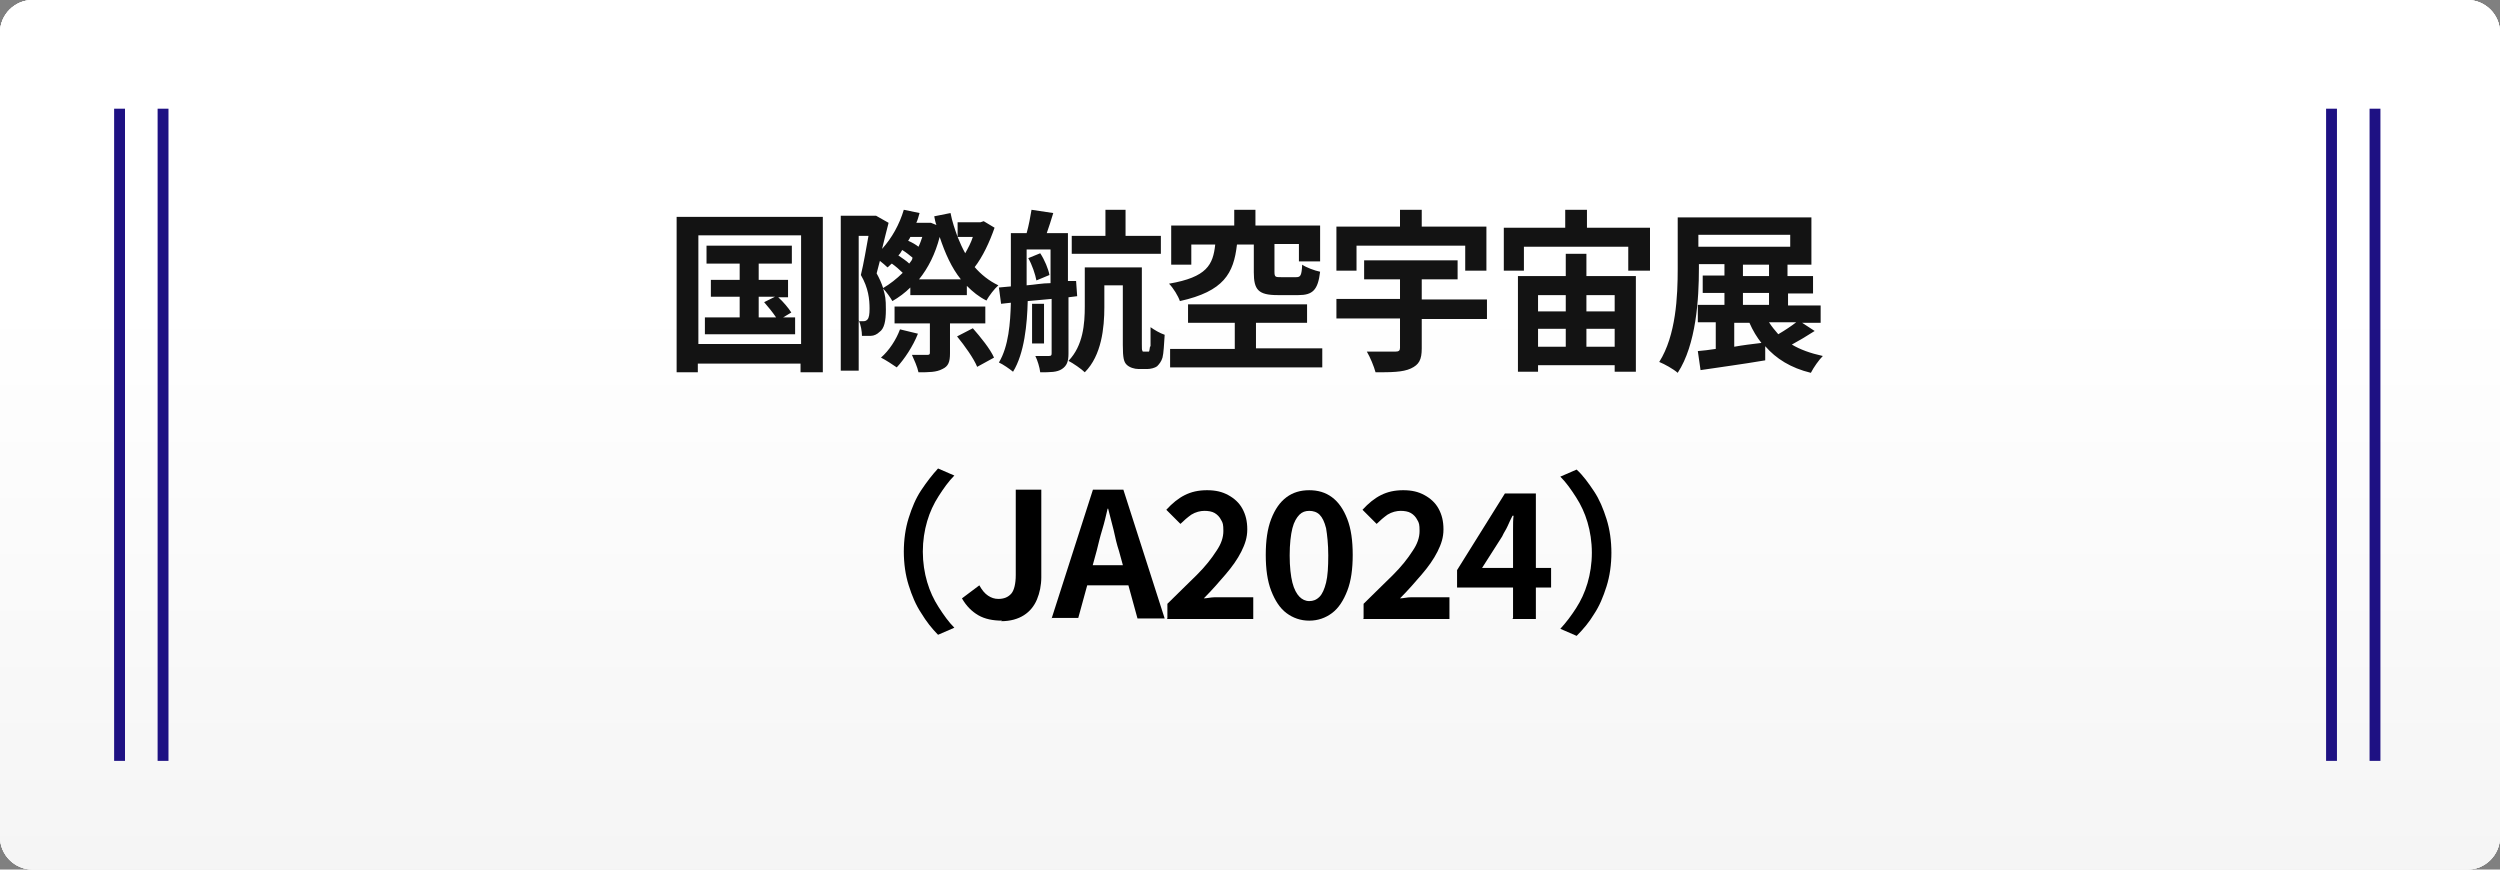 <?xml version="1.0" encoding="UTF-8"?>
<svg xmlns="http://www.w3.org/2000/svg" xmlns:xlink="http://www.w3.org/1999/xlink" version="1.1" viewBox="0 0 460 160">
  <rect x="0" y="0" width="460" height="160" fill="#808080" stroke="none"/>
  <defs>
    <style>
      .cls-1 {
        fill: #1e1183;
      }

      .cls-2 {
        fill: #fff;
        fill-rule: evenodd;
      }

      .cls-3 {
        fill: #131313;
      }

      .cls-4 {
        fill: url(#_名称未設定グラデーション);
      }

      .cls-5 {
        display: none;
      }
    </style>
    <linearGradient id="_名称未設定グラデーション" data-name="名称未設定グラデーション" x1="-725.5" y1="465.2" x2="-725.5" y2="464.2" gradientTransform="translate(333961 -74275) scale(460 160)" gradientUnits="userSpaceOnUse">
      <stop offset="0" stop-color="#e0e0e0" stop-opacity=".3"/>
      <stop offset=".6" stop-color="#fff" stop-opacity=".3"/>
    </linearGradient>
  </defs>
  <!-- Generator: Adobe Illustrator 28.6.0, SVG Export Plug-In . SVG Version: 1.2.0 Build 709)  -->
  <g>
    <g id="org">
      <g>
        <path class="cls-2" d="M6,0h448c3.3,0,6,2.7,6,6v148c0,3.3-2.7,6-6,6H6c-3.3,0-6-2.7-6-6V6C0,2.7,2.7,0,6,0Z"/>
        <path class="cls-4" d="M6,0h448c3.3,0,6,2.7,6,6v148c0,3.3-2.7,6-6,6H6c-3.3,0-6-2.7-6-6V6C0,2.7,2.7,0,6,0Z"/>
      </g>
      <rect class="cls-1" x="436" y="20" width="2" height="120"/>
      <rect class="cls-1" x="428" y="20" width="2" height="120"/>
      <rect class="cls-1" x="29" y="20" width="2" height="120"/>
      <rect class="cls-1" x="21" y="20" width="2" height="120"/>
      <path class="cls-3" d="M89.8,52.3h-1.5c0,0,0-8.8,0-8.8h-3.9c.4-1.1.8-2.4,1.2-3.7l-4-.6c-.2,1.2-.5,2.9-.9,4.3h-2.9v9.8l-2.2.2.4,3,1.8-.2c0,3.7-.4,8-2.2,11,.7.3,2,1.2,2.6,1.7,2.1-3.4,2.6-8.8,2.7-13l4.4-.4v10c0,.4,0,.5-.5.5h-2.5c.4.8.8,2.1.9,3,1.9,0,3.1,0,4-.6s1.2-1.4,1.2-2.8v-10.4l1.6-.2-.2-2.8ZM85.2,52.7c-1.5,0-3,.3-4.4.4v-6.6h4.4v6.2ZM83.9,56.5h-2.2v7.3h2.2v-7.3ZM103.4,64.4c0,.5,0,.8-.2.9s-.3,0-.4,0h-.5c-.2,0-.3,0-.3-.2,0,0,0-.5,0-1.2v-14.1h-10.5v7.2c0,3.2-.3,7.2-3,10,.8.4,2.4,1.5,3,2.1,3.1-3.2,3.6-8.2,3.6-12.1v-3.9h3.4v11c0,2.4.2,3.1.7,3.6s1.4.8,2.2.8h1.6c.6,0,1.4-.2,1.8-.5.4-.4.8-.9,1-1.6s.3-2.6.4-4.2c-.9-.3-1.9-.9-2.6-1.4,0,1.7,0,2.9,0,3.5ZM105.4,44.1h-6.5v-4.8h-3.7v4.8h-6.2v3.3h16.4v-3.3ZM84.9,51.2c-.2-1.1-.9-2.8-1.7-4l-2.2.9c.7,1.2,1.3,3,1.5,4.1l2.4-1ZM123.7,60h9.4v-3.4h-21.9v3.4h8.6v4.8h-11.9v3.5h28v-3.5h-12.2v-4.8ZM107.8,52.8c.8.8,1.7,2.3,2,3.2,8.1-1.8,9.9-5.1,10.5-10.4h3.1v5.1c0,3.2.8,4.2,4.4,4.2h3.8c2.6,0,3.6-.9,4-4.3-1-.2-2.6-.8-3.3-1.3-.1,2-.3,2.3-1.1,2.3h-2.8c-1,0-1.2,0-1.2-1v-5.1h4.5v3.2h3.9v-6.6h-11.9v-2.9h-3.9v2.9h-11.6v7.2h3.7v-3.7h4.4c-.4,3.7-1.6,6-8.5,7.2ZM155,52h6.6v-3.5h-17.2v3.5h6.6v3.6h-11.7v3.6h11.7v5.4c0,.5-.2.7-.9.7s-3.1,0-5.2,0c.6,1,1.3,2.7,1.6,3.8,2.8,0,5,0,6.5-.7s2-1.6,2-3.7v-5.5h12v-3.6h-12v-3.5h0ZM143,45.9h20v4.6h3.9v-8.1h-11.9v-3.1h-4v3.1h-11.7v8.1h3.7v-4.6ZM174.5,46.1h19.2v4.4h4v-7.9h-11.6v-3.3h-4v3.3h-11.3v7.9h3.7v-4.4h0ZM191.2,69.1h3.9v-17.7h-9.1v-4.1h-3.7v4.1h-8.8v17.6h3.7v-1.2h14.1v1.3h-.1ZM182.3,64.4h-5.1v-3.3h5.1v3.3ZM182.3,57.9h-5.1v-3h5.1v3ZM186,54.9h5.2v3h-5.2v-3ZM186,64.4v-3.3h5.2v3.3h-5.2ZM210.1,69h3.8v-14.3h-12.2v14.4h3.6v-1.6h4.8v1.5h0ZM205.4,63.9v-5.5h4.8v5.5h-4.8ZM229.2,69v-14.3h-12.6v14.4h3.6v-1.6h5.1v1.5h3.9ZM220.3,63.9v-5.5h5.1v5.5h-5.1ZM224.9,40.5h-18.8v11.6h18.8v-11.6ZM221,48.4h-11.2v-4.3h11.2v4.3ZM234.3,52.1c1.7-1.5,2.6-3.5,3.1-5.3h2.8v3.3h3.4v-3.3h2.9c-.4.5-1.1,1.1-1.9,1.6.7.4,1.7,1.5,2.2,2.3h-10.6v13.1h4.7c-2.2,1.1-5.7,2.1-8.8,2.7.8.7,2.1,2,2.8,2.8,3.2-.9,7.3-2.5,10-4.2l-2.9-1.3h9.3l-2.9,1.7c3.2,1.2,6.5,2.7,8.3,3.8l4.4-1.7c-2.2-1.1-5.9-2.6-9.1-3.7h5.5v-13.2h-10.4c1.6-1.2,2.6-2.5,3.1-3.9h3.2v3.4h3.4v-3.4h4v-2.8h-10v-1.1c3-.3,6.3-.7,8.7-1.4l-2.3-2.3c-1.7.5-4.5,1-7.2,1.3l-2.6-.6v2.9c0,1.2-.2,2.5-1.1,3.7v-2.5h-8.8v-1.2c2.8-.2,5.8-.7,8.1-1.4l-2.3-2.2c-1.6.5-4.2,1-6.7,1.3l-2.4-.6v2.9c0,2.1-.4,4.7-2.7,6.8,1,.5,2.2,1.8,2.8,2.5ZM253.7,61.4h-13.9v-1.4h13.9v1.4ZM253.7,57.9h-13.9v-1.4h13.9v1.4ZM253.7,53v1.4h-13.9v-1.4h13.9ZM285.7,46.4c-1.4.3-5.9,1.2-10.6,2.1v-3.8c0-1.1.1-2.7.3-3.6h-4.8c.2,1,.3,2.6.3,3.6v4.6c-3.2.6-6,1.1-7.5,1.2l.8,4.2c1.3-.3,3.9-.8,6.7-1.4v8.7c0,3.8,1.1,5.5,8.4,5.5s7.3-.3,9.9-.7v-4.3c-3.1.6-6.6,1.1-10,1.1s-4.1-.7-4.1-2.7v-8.5c4.5-.9,8.9-1.8,9.9-2-.9,1.7-3,4.6-5.1,6.5l3.5,2.1c2.3-2.2,5.2-6.7,6.6-9.3.3-.6.8-1.3,1.1-1.7l-3.1-2.4c-.7.4-1.4.6-2.3.8ZM305.7,52.1l3.3-3.4c-1.9-1.9-6-5.2-8.3-6.8l-3,3.2c2.4,1.7,6.4,5.2,8,7ZM309,59.1c-3.1,1.9-7.3,3.5-12.3,4.2l2.7,4.2c4.5-.8,8.6-2.6,11.9-4.5,5.2-3.1,9.4-7.5,11.8-11.8l-2.5-4.5c-2,4.3-6.2,9.2-11.6,12.4ZM347,44.3h-6.6c.4-.7,1.2-2.1,2-3.3l-4.6-1.4c-.3,1.1-1,2.6-1.4,3.4-1.6,2.8-4.6,7.2-10.2,10.6l3.5,2.7c3.2-2.2,6.2-5.3,8.4-8.3h9.2c-.5,1.9-1.8,4.5-3.3,6.8-2.1-1.3-4.3-2.5-6-3.4l-2.7,3c1.6.9,3.8,2.2,6,3.6-2.7,2.7-6.3,5.4-11.9,7.2l3.7,3.2c5.2-2,9-4.9,11.8-8,1.2.8,2.2,1.6,3,2.3l2.9-3.7c-.8-.6-1.9-1.3-3.1-2,2.1-3.1,3.6-6.3,4.4-8.8.3-.8.7-1.7,1.1-2.3l-3.3-2c-.9.2-1.9.4-2.9.4ZM380.7,51.7h-17.2c-1.7,0-4,0-5.2-.2v5c1.2,0,3.3-.2,5.2-.2h17.2c1.3,0,3,0,3.7.2v-5c-.8,0-2.2.2-3.7.2ZM185.4,86.8c-3.5,3.4-6.3,8.5-6.3,15.4s2.8,12,6.3,15.4l3-1.3c-3.2-3.5-5.7-7.9-5.7-14s2.5-10.6,5.7-14l-3-1.5ZM199.8,106.3c0,3.3-1.1,4.4-3.2,4.4s-2.6-.7-3.5-2.5l-3.3,2.4c1.6,2.8,3.9,4.2,7.4,4.2,5.1,0,7.3-3.6,7.3-8.1v-16h-4.7v15.6ZM213.9,90.7l-7.6,23.7h4.8l1.7-6.1h7.7l1.7,6.1h5l-7.6-23.7h-5.7ZM213.8,104.6l.7-2.6c.7-2.5,1.4-5.2,2-7.7h.1c.7,2.6,1.3,5.3,2.1,7.7l.7,2.6h-5.6ZM246.7,117c-2.1,0-4.3-.7-5.4-2.5,4.7-1.2,7.8-5.6,7.8-12s-4.3-12.2-10.6-12.2-10.6,4.5-10.6,12.2,3.4,11.2,8.4,12.2c1.6,3.6,5,6.2,9.8,6.2s3.2-.3,4-.7l-.8-3.5c-.7.1-1.6.3-2.6.3ZM232.8,102.4c0-5.1,2.2-8.1,5.8-8.1s5.8,3,5.8,8.1-2.2,8.5-5.8,8.5-5.8-3.2-5.8-8.5ZM262.4,105.1h4.2v4.7c-.7.6-1.8.9-3,.9-4.6,0-7-3.1-7-8.3s2.8-8.2,6.7-8.2,3.5.9,4.6,2l2.5-3c-1.5-1.6-3.9-3-7.3-3-6.3,0-11.4,4.6-11.4,12.4s4.9,12.2,11.4,12.2,6.1-1.3,7.7-2.8v-10.7h-8.4v3.8h0ZM273.6,88.2c3.2,3.5,5.7,7.9,5.7,14s-2.5,10.6-5.7,14l3,1.3c3.5-3.4,6.3-8.5,6.3-15.4s-2.8-12-6.3-15.4l-3,1.5Z"/>
    </g>
    <g id="trace" class="cls-5">
      <g>
        <path d="M77.9,42.9h3.3v11.7c0,1.1,0,2.3,0,3.6s-.2,2.5-.4,3.8-.5,2.5-.8,3.7c-.4,1.2-.8,2.2-1.4,3.1-.2-.2-.5-.4-.8-.6-.4-.2-.7-.5-1.1-.7-.4-.2-.7-.4-1-.5.7-1.2,1.2-2.4,1.5-3.8s.5-2.8.6-4.3c0-1.5.1-2.9.1-4.2v-11.7ZM75.7,52.9c1.2-.1,2.7-.2,4.2-.4,1.6-.1,3.3-.3,5-.4s3.5-.3,5.2-.5v3.2c-1.6.2-3.2.3-4.9.5-1.7.2-3.3.3-4.9.5-1.6.1-3,.3-4.3.4l-.4-3.4ZM79.6,42.9h6.6v3.3h-6.6v-3.3ZM81.7,38.5l4.5.7c-.3,1-.6,1.9-.9,2.8-.3.9-.6,1.7-.8,2.3l-3.7-.7c.2-.7.4-1.6.6-2.5.2-.9.3-1.8.4-2.5ZM81.3,47.7l2.5-1c.4.6.7,1.3,1,2,.3.7.5,1.4.6,1.9l-2.6,1.1c0-.6-.2-1.2-.5-2-.3-.7-.6-1.4-.9-2ZM82,56h2.4v7.3h-2.4v-7.3ZM85.4,42.9h3.4v22.2c0,.8,0,1.4-.3,1.9-.2.5-.5.9-1,1.2-.5.3-1,.4-1.7.5-.7,0-1.4.1-2.3.1,0-.5-.2-1-.4-1.7-.2-.7-.4-1.2-.6-1.6.5,0,1,0,1.4,0h.9c.3,0,.4-.2.4-.5v-22.1ZM91.8,49.3h4v7.3c0,1.3,0,2.7-.3,4.2-.2,1.5-.5,2.9-1,4.4-.5,1.4-1.3,2.6-2.3,3.7-.2-.2-.6-.5-1-.8-.4-.3-.8-.6-1.3-.9-.4-.3-.8-.5-1.1-.6.9-1,1.6-2,2-3.1s.7-2.3.8-3.5c.1-1.2.2-2.3.2-3.4v-7.2ZM89.5,43.3h16.5v3.7h-16.5v-3.7ZM93.9,49.3h6.8v3.6h-6.8v-3.6ZM95.5,38.5h4.1v6.5h-4.1v-6.5ZM98.6,49.3h4v14.2c0,.7,0,1.1,0,1.2,0,.1.2.2.3.2h.4c0,0,.1,0,.2,0,0,0,.1,0,.1-.1,0,0,.1-.4.2-.9,0-.3,0-.8,0-1.4,0-.6,0-1.3,0-2.1.4.3.8.6,1.3.9.5.3,1,.5,1.5.7,0,.8,0,1.6-.1,2.4,0,.9-.2,1.5-.3,1.9-.2.8-.5,1.3-1.1,1.7-.2.2-.5.3-.9.4-.3,0-.7.1-1,.1h-1.7c-.4,0-.8,0-1.2-.2-.4-.1-.8-.4-1-.7-.3-.3-.5-.7-.6-1.2s-.2-1.4-.2-2.6v-14.4Z"/>
        <path d="M116.5,44.8h4.4c-.1,1.4-.4,2.6-.7,3.7-.3,1.1-.9,2.1-1.6,3-.7.9-1.8,1.7-3.1,2.3-1.3.7-3.1,1.2-5.2,1.7-.1-.3-.3-.7-.5-1.2-.2-.4-.5-.9-.8-1.3-.3-.4-.6-.8-.9-1.1,1.8-.3,3.3-.7,4.4-1.1s1.9-.9,2.5-1.5c.6-.6,1-1.3,1.2-2,.2-.8.4-1.6.5-2.6ZM108.2,64.1h28.1v3.8h-28.1v-3.8ZM108.4,41.3h27.6v6.9h-4.4v-3.1h-19.1v3.6h-4.2v-7.5ZM111.5,56h22v3.8h-22v-3.8ZM119.9,38.5h4.4v5.3h-4.4v-5.3ZM119.9,57.6h4.4v8.4h-4.4v-8.4ZM123.5,44.7h4.2v5.2c0,.4,0,.7.2.8.1.1.4.2.9.2h2.5c.3,0,.5,0,.6-.2.1-.1.2-.3.3-.6s.1-.8.2-1.4c.3.2.6.4,1,.6.4.2.9.4,1.3.5s.9.3,1.3.4c-.1,1.1-.4,2-.7,2.7-.3.6-.8,1.1-1.3,1.3-.6.3-1.3.4-2.2.4h-3.6c-1.3,0-2.3-.1-2.9-.4-.7-.3-1.1-.8-1.4-1.4-.2-.7-.4-1.6-.4-2.7v-5.2Z"/>
        <path d="M139.4,55h28v4h-28v-4ZM139.4,41.6h27.9v8.4h-4.4v-4.5h-19.4v4.5h-4.2v-8.4ZM144.8,47.8h17v4h-17v-4ZM151,49.8h4.5v14.1c0,1.2-.2,2-.5,2.6-.3.6-.9,1.1-1.7,1.4-.8.3-1.8.5-2.9.6-1.1,0-2.4.1-3.8.1,0-.4-.2-.9-.4-1.4-.2-.5-.4-1-.7-1.5-.2-.5-.5-.9-.7-1.3.7,0,1.4,0,2.1,0,.7,0,1.4,0,2,0h1.2c.3,0,.6,0,.7-.2.1,0,.2-.3.2-.5v-14ZM151,38.6h4.5v6h-4.5v-6Z"/>
        <path d="M171,41.8h27.2v8.2h-4.4v-4.3h-18.7v4.3h-4.2v-8.2ZM173.7,50.8h22v17.9h-4.4v-14h-13.5v14h-4.1v-17.9ZM175.5,57.3h18.5v3.6h-18.5v-3.6ZM175.5,63.7h18.5v3.9h-18.5v-3.9ZM182.2,38.6h4.5v6h-4.5v-6ZM182.4,46.9h4.3v19h-4.3v-19Z"/>
        <path d="M201.9,54.2h12.4v14.4h-4.2v-10.4h-4.2v10.6h-4v-14.6ZM203.7,63.1h8.2v4.1h-8.2v-4.1ZM206.3,39.8h19.3v11.9h-19.3v-11.9ZM210.4,43.8v3.8h10.8v-3.8h-10.8ZM216.9,54.2h12.9v14.5h-4.3v-10.4h-4.5v10.6h-4.1v-14.6ZM218.8,63.1h8.8v4.1h-8.8v-4.1Z"/>
        <path d="M234.7,39.2l4.5,1.1c0,.3-.3.5-.8.6v1.4c0,.9,0,1.9-.3,3-.2,1.1-.5,2.2-1.1,3.3s-1.3,2.1-2.3,3.1c-.2-.3-.4-.6-.8-.9-.3-.4-.7-.7-1-1-.4-.3-.7-.5-1-.7.8-.7,1.4-1.5,1.8-2.3.4-.8.6-1.6.8-2.4s.2-1.6.2-2.3v-2.8ZM241.6,62.8l3.9,1.8c-.9.6-1.9,1.1-3,1.7-1.2.5-2.3,1-3.6,1.5s-2.4.8-3.5,1.1c-.3-.3-.6-.6-.9-1-.4-.4-.8-.8-1.2-1.2-.4-.4-.8-.7-1.1-.9,1.2-.2,2.3-.4,3.5-.8,1.2-.3,2.3-.7,3.3-1,1-.4,1.9-.8,2.6-1.2ZM243.8,38.5l2.6,2.5c-.9.3-1.9.5-3,.7-1.1.2-2.2.4-3.3.5s-2.2.2-3.2.3c0-.3-.2-.8-.4-1.3-.2-.5-.4-.9-.6-1.3,1-.1,1.9-.2,2.9-.4,1-.1,1.9-.3,2.8-.5.9-.2,1.6-.4,2.3-.6ZM236.3,43.3h10.6v3.1h-10.6v-3.1ZM236.4,50.2h21.7v13.1h-21.7v-13.1ZM240.3,44.4h3.7v5.2h-3.7v-5.2ZM240.5,52.6v1.1h13.3v-1.1h-13.3ZM240.5,56.1v1.1h13.3v-1.1h-13.3ZM240.5,59.6v1.2h13.3v-1.2h-13.3ZM248,39.2l4.5,1c0,.3-.3.5-.8.6v1.6c0,.8-.1,1.6-.3,2.6-.2,1-.6,1.9-1.2,2.9-.6,1-1.5,1.8-2.7,2.6-.1-.3-.4-.6-.7-1-.3-.4-.6-.7-1-1-.3-.3-.6-.6-.9-.8.9-.6,1.6-1.1,2-1.7.4-.6.7-1.2.9-1.9.1-.6.2-1.2.2-1.8v-3ZM248.6,64.9l3.6-2c1.1.4,2.3.8,3.4,1.3,1.2.5,2.3,1,3.4,1.4,1.1.5,2,.9,2.7,1.3l-5,1.9c-.6-.4-1.3-.8-2.2-1.2s-1.8-.9-2.8-1.4c-1-.5-2.1-.9-3.1-1.3ZM257.7,38.5l2.6,2.5c-1,.3-2.1.5-3.3.7-1.2.2-2.4.4-3.6.5-1.2.1-2.4.2-3.5.3,0-.4-.2-.8-.4-1.3-.2-.5-.4-.9-.5-1.2,1-.1,2.1-.2,3.2-.4,1.1-.1,2.1-.3,3.1-.5,1-.2,1.8-.4,2.5-.6ZM249.5,43.3h11.9v3.1h-11.9v-3.1ZM253.8,44.4h3.8v5.2h-3.8v-5.2Z"/>
        <path d="M291.6,47.5c-.1.2-.3.5-.5.9-.2.4-.4.7-.6,1-.3.7-.8,1.4-1.3,2.3s-1.1,1.7-1.7,2.6c-.6.9-1.2,1.7-1.9,2.5-.6.8-1.2,1.4-1.7,2l-3.9-2.3c.7-.6,1.3-1.3,2-2.1.6-.8,1.2-1.5,1.7-2.2.5-.7.9-1.4,1.2-1.9-.3,0-.9.1-1.6.3s-1.6.3-2.7.6c-1,.2-2.2.4-3.4.7-1.2.2-2.5.5-3.7.7s-2.4.5-3.6.7c-1.2.2-2.2.5-3.1.7s-1.7.4-2.3.5l-.9-4.6c.6,0,1.5-.2,2.4-.4s2.1-.3,3.3-.5c1.2-.2,2.5-.4,3.8-.7,1.3-.3,2.6-.5,3.9-.8s2.5-.5,3.6-.7c1.1-.2,2.1-.4,3-.6.9-.2,1.5-.3,1.9-.4.5-.1.9-.3,1.4-.4s.8-.3,1.1-.5l3.4,2.7ZM271,61.5v-17.2c0-.4,0-.8,0-1.3,0-.5,0-1,0-1.4,0-.5,0-.9-.2-1.2h5.3c0,.5-.2,1.1-.2,1.9,0,.8,0,1.4,0,2v16c0,.6,0,1.2.3,1.6.2.4.5.7,1.1.8.6.2,1.4.2,2.5.2s2.2,0,3.4-.1c1.2,0,2.3-.2,3.5-.4,1.2-.2,2.3-.4,3.3-.6l-.2,4.8c-.9.1-1.8.2-3,.3-1.1.1-2.3.2-3.5.3s-2.3,0-3.5,0c-1.9,0-3.4-.1-4.6-.3-1.2-.2-2-.6-2.6-1.1-.6-.5-1-1.1-1.2-1.8-.2-.7-.3-1.6-.3-2.6Z"/>
        <path d="M296.9,62.5c1.6-.2,3.2-.6,4.6-1,1.4-.4,2.8-.9,4-1.4,1.3-.5,2.4-1.1,3.5-1.7,1.9-1.1,3.6-2.4,5.1-3.8s2.9-2.9,4-4.4c1.2-1.5,2.1-3,2.8-4.5l2.8,5c-.8,1.5-1.9,2.9-3.1,4.4s-2.6,2.8-4.1,4.1c-1.5,1.3-3.2,2.5-4.9,3.5-1.1.6-2.3,1.2-3.5,1.8-1.3.6-2.6,1.1-4,1.5-1.4.4-2.8.8-4.2,1l-3-4.7ZM301.2,41.2c.6.4,1.2.9,2,1.4.7.6,1.5,1.2,2.3,1.8.8.6,1.6,1.3,2.3,1.9.7.6,1.3,1.2,1.8,1.7l-3.6,3.7c-.4-.5-1-1-1.6-1.6s-1.4-1.3-2.1-1.9c-.8-.7-1.5-1.3-2.3-1.9-.7-.6-1.4-1.1-2-1.5l3.4-3.6Z"/>
        <path d="M343.1,40.4c-.4.6-.8,1.2-1.2,1.9-.4.7-.7,1.2-.9,1.5-.7,1.3-1.7,2.7-2.8,4.2-1.2,1.5-2.4,2.9-3.8,4.2-1.4,1.3-2.8,2.5-4.3,3.6l-3.8-2.9c1.9-1.2,3.5-2.4,4.8-3.7,1.3-1.3,2.4-2.5,3.3-3.7.9-1.2,1.6-2.2,2.1-3.2.3-.4.6-1,.9-1.6.3-.7.5-1.3.7-1.9l5.1,1.6ZM353.6,45.4c-.2.3-.4.7-.6,1.1-.2.4-.4.9-.6,1.3-.3,1-.8,2-1.3,3.2-.5,1.2-1.2,2.4-1.9,3.6s-1.6,2.5-2.6,3.7c-1.5,1.9-3.3,3.7-5.5,5.4-2.1,1.7-4.7,3.2-7.8,4.3l-4.1-3.6c2.3-.7,4.2-1.6,5.9-2.5s3.1-1.9,4.3-3c1.2-1,2.2-2.1,3.1-3.1.7-.8,1.4-1.7,2-2.7.6-1,1.2-2,1.6-3,.5-1,.8-1.9,1-2.7h-10.5l1.6-4h8.8c.5,0,1,0,1.6,0,.5,0,1-.2,1.4-.3l3.6,2.2ZM338.4,50.7c1,.6,2.1,1.2,3.2,2,1.2.8,2.4,1.6,3.6,2.4s2.3,1.6,3.4,2.4c1.1.8,2,1.4,2.7,2l-3.4,4c-.7-.7-1.6-1.4-2.6-2.3-1.1-.9-2.2-1.7-3.4-2.6-1.2-.9-2.4-1.8-3.6-2.6s-2.2-1.5-3.1-2.1l3.1-3.2Z"/>
        <path d="M358.6,50.7c.4,0,.9,0,1.6,0,.6,0,1.3,0,2,0,.7,0,1.3,0,1.8,0h17.1c.7,0,1.5,0,2.1,0,.7,0,1.2-.1,1.7-.1v5.6c-.4,0-1,0-1.7-.1-.8,0-1.5,0-2.1,0h-17.1c-.9,0-1.9,0-2.9,0-1,0-1.8,0-2.5.1v-5.6Z"/>
        <path d="M185.5,120.3c-1.5-2.5-2.7-5.1-3.5-7.8-.8-2.7-1.3-5.6-1.3-8.9s.4-6.1,1.3-8.8c.8-2.7,2-5.3,3.5-7.8l3.2,1.4c-1.3,2.3-2.3,4.8-2.9,7.5s-.9,5.2-.9,7.8.3,5.2.9,7.9,1.6,5.1,2.9,7.4l-3.2,1.3Z"/>
        <path d="M197,114.2c-1.8,0-3.3-.4-4.5-1.1s-2.3-1.8-3.1-3.2l3.6-2.7c.4.9.9,1.5,1.5,1.9.6.4,1.2.6,1.8.6,1,0,1.8-.3,2.3-.9.5-.6.8-1.7.8-3.3v-15.5h5.2v15.9c0,1.5-.3,2.9-.8,4.2-.5,1.3-1.4,2.3-2.5,3-1.1.7-2.5,1.1-4.3,1.1Z"/>
        <path d="M206.2,113.8l7.5-23.8h6.2l7.5,23.8h-5.5l-3.2-12.1c-.3-1.2-.7-2.5-1-3.8-.3-1.3-.6-2.6-1-3.9h-.1c-.3,1.3-.6,2.5-.9,3.9-.3,1.3-.7,2.6-1,3.8l-3.2,12.1h-5.3ZM211.1,108v-4h11.4v4h-11.4Z"/>
        <path d="M238.3,114.2c-2.1,0-4-.5-5.6-1.5s-2.9-2.4-3.8-4.3c-.9-1.9-1.4-4.1-1.4-6.7s.5-4.8,1.4-6.6c.9-1.8,2.2-3.2,3.8-4.2s3.5-1.4,5.6-1.4,4,.5,5.6,1.4,2.9,2.3,3.8,4.2c.9,1.8,1.4,4,1.4,6.6s-.5,4.8-1.4,6.7c-.9,1.9-2.2,3.3-3.8,4.3s-3.5,1.5-5.6,1.5ZM238.3,110c1.1,0,2.1-.3,2.9-1,.8-.6,1.4-1.6,1.9-2.8s.7-2.7.7-4.4-.2-3-.7-4.1c-.4-1.2-1.1-2-1.9-2.7-.8-.6-1.8-.9-2.9-.9s-2.1.3-2.9.9c-.8.6-1.4,1.5-1.9,2.7-.4,1.2-.7,2.5-.7,4.1s.2,3.2.7,4.4,1.1,2.2,1.9,2.8c.8.6,1.8,1,2.9,1ZM246.1,120.4c-1.7,0-3.3-.3-4.6-.9-1.4-.6-2.5-1.4-3.5-2.4-1-1-1.7-2.2-2.2-3.5l5.3-.5c.3.7.7,1.3,1.3,1.8s1.3.8,2,1c.8.2,1.5.3,2.3.3s1,0,1.4-.1c.4,0,.9-.2,1.2-.3l.9,3.8c-.4.2-1,.4-1.7.5s-1.5.2-2.4.2Z"/>
        <path d="M263.2,114.2c-2.2,0-4.1-.5-5.9-1.4-1.7-.9-3.1-2.3-4.2-4.1-1-1.8-1.6-4.1-1.6-6.7s.3-3.7.9-5.2c.6-1.5,1.4-2.8,2.5-3.9,1.1-1.1,2.3-1.9,3.7-2.4,1.4-.6,2.9-.8,4.5-.8s3.2.3,4.4.9c1.2.6,2.2,1.3,3,2.1l-2.8,3.3c-.6-.6-1.2-1-1.9-1.4-.7-.4-1.6-.5-2.6-.5s-2.3.3-3.3.9c-1,.6-1.7,1.5-2.3,2.7-.5,1.2-.8,2.6-.8,4.2s.2,3.1.8,4.2c.5,1.2,1.3,2.1,2.3,2.7,1,.6,2.3.9,3.8.9s1,0,1.5-.2c.5-.1.9-.3,1.2-.5v-4.3h-4v-4.3h8.6v10.9c-.8.8-1.9,1.5-3.3,2-1.4.6-2.9.8-4.5.8Z"/>
        <path d="M277.3,120.3l-3.3-1.3c1.3-2.3,2.3-4.8,2.9-7.4.6-2.6.9-5.2.9-7.9s-.3-5.2-.9-7.8c-.6-2.6-1.6-5.1-2.9-7.5l3.3-1.4c1.5,2.5,2.7,5.1,3.5,7.8.8,2.7,1.3,5.6,1.3,8.8s-.4,6.2-1.3,8.9c-.8,2.7-2,5.3-3.5,7.8Z"/>
      </g>
    </g>
    <g id="_国際航空宇宙展_x0A__xFF08_JA2024_xFF09_" data-name="国際航空宇宙展_x0A__xFF08_JA2024_xFF09_">
      <g id="base">
        <g>
          <path class="cls-2" d="M6,0h448c3.3,0,6,2.7,6,6v148c0,3.3-2.7,6-6,6H6c-3.3,0-6-2.7-6-6V6C0,2.7,2.7,0,6,0Z"/>
          <path class="cls-4" d="M6,0h448c3.3,0,6,2.7,6,6v148c0,3.3-2.7,6-6,6H6c-3.3,0-6-2.7-6-6V6C0,2.7,2.7,0,6,0Z"/>
        </g>
        <rect class="cls-1" x="436" y="20" width="2" height="120"/>
        <rect class="cls-1" x="428" y="20" width="2" height="120"/>
        <rect class="cls-1" x="29" y="20" width="2" height="120"/>
        <rect class="cls-1" x="21" y="20" width="2" height="120"/>
      </g>
      <g class="cls-5">
        <path d="M124.2,39.7h27.2v29h-4.5v-25.1h-18.3v25.1h-4.3v-29ZM126.5,63.2h22.4v3.9h-22.4v-3.9ZM129.5,58.3h16.4v3.4h-16.4v-3.4ZM129.8,45.1h15.6v3.7h-15.6v-3.7ZM130.6,51.4h14.1v3.6h-14.1v-3.6ZM135.7,46.2h3.9v13.9h-3.9v-13.9ZM140.3,55.8l2.7-1.4c.4.4.9,1,1.4,1.5s.8,1.1,1.1,1.5l-2.8,1.6c-.2-.4-.6-1-1-1.6-.4-.6-.9-1.1-1.3-1.6Z"/>
        <path d="M155.1,39.9h6.6v3.8h-2.9v25.1h-3.6v-28.9ZM160.5,39.9h1.2c0-.1,2.5,1.3,2.5,1.3-.2,1-.4,2-.7,3.2-.2,1.1-.5,2.2-.8,3.3-.3,1.1-.5,2-.8,2.9.7,1.3,1.2,2.5,1.4,3.7.2,1.2.3,2.2.3,3.2s-.1,2-.3,2.7c-.2.7-.5,1.2-1,1.6-.2.2-.5.4-.7.5-.3.1-.6.2-.9.2-.2,0-.5,0-.8,0-.3,0-.5,0-.8,0,0-.5,0-1.1-.2-1.7-.1-.6-.3-1.2-.5-1.7.1,0,.3,0,.4,0h.4c.3,0,.5,0,.6-.3.1-.1.2-.4.3-.8,0-.4,0-.8,0-1.3,0-.8,0-1.7-.2-2.8-.1-1-.6-2.2-1.2-3.3.2-.7.3-1.5.5-2.5.2-.9.3-1.8.5-2.8.1-.9.3-1.8.4-2.6.1-.8.2-1.4.3-1.9v-1.2ZM166.8,38.6l3.2.7c-.6,2-1.4,4-2.5,5.7-1.1,1.8-2.3,3.2-3.6,4.4-.2-.2-.4-.4-.7-.7-.3-.3-.6-.6-.9-.8-.3-.3-.6-.5-.8-.6,1.3-1,2.4-2.3,3.3-3.7.9-1.5,1.6-3.1,2.1-4.9ZM165.9,60.7l3.6,1c-.4,1.1-1,2.3-1.7,3.4-.7,1.1-1.4,2.1-2.1,2.8-.2-.2-.5-.4-.9-.7s-.8-.5-1.2-.7c-.4-.2-.7-.4-1-.6.7-.7,1.4-1.5,2-2.4s1.1-1.9,1.4-2.8ZM170.6,41h1.2c0-.1,2.3.7,2.3.7-.4,2.2-1.1,4.3-1.9,6.1-.9,1.8-1.9,3.4-3.1,4.7-1.2,1.3-2.6,2.4-4.1,3.3-.2-.4-.6-.9-1-1.5-.4-.6-.8-1-1.2-1.3,1.3-.7,2.5-1.6,3.5-2.7,1-1.1,1.9-2.4,2.7-3.9s1.3-3.1,1.6-4.7v-.6ZM164.2,48.4l1.5-1.6c.4.3.9.6,1.4.9.5.4.9.7,1.1,1l-1.5,1.8c-.3-.3-.6-.6-1.1-1s-.9-.7-1.4-1ZM165.3,56.5h16.5v3.4h-16.5v-3.4ZM166.1,45.9l1.3-1.8c.5.2,1,.5,1.5.8.5.3.9.6,1.2.9l-1.3,2c-.3-.3-.7-.6-1.2-1-.5-.4-1-.7-1.5-.9ZM166.7,41h5v2.7h-5v-2.7ZM168.2,51.4h10.5v3.3h-10.5v-3.3ZM171.6,58.1h4v6.8c0,.9,0,1.6-.3,2.1-.2.5-.6.9-1.2,1.2-.6.3-1.2.4-2,.5-.7,0-1.6,0-2.5,0,0-.6-.3-1.2-.5-1.8s-.5-1.3-.8-1.7c.6,0,1.1,0,1.6,0h1.1c.2,0,.3,0,.4,0,0,0,.1-.2.1-.3v-6.8ZM175.7,39.1c.4,2,1,3.9,1.8,5.6.8,1.7,1.7,3.3,2.9,4.6,1.2,1.3,2.6,2.4,4.2,3.2-.4.4-.9.9-1.3,1.5-.5.6-.9,1.2-1.1,1.7-1.8-1-3.3-2.2-4.6-3.8-1.2-1.5-2.3-3.3-3.1-5.4-.8-2-1.5-4.3-2-6.7l3.3-.6ZM176.6,62.2l3.2-1.6c.5.5,1,1.1,1.5,1.8.5.6,1,1.3,1.4,1.9.4.6.8,1.2,1,1.7l-3.4,1.8c-.2-.5-.5-1.1-.9-1.7-.4-.7-.8-1.3-1.3-2s-1-1.3-1.5-1.9ZM176.8,40.7h4.6v3h-4.6v-3ZM180,40.7h.8l.7-.2,2.3,1.3c-.5,1.4-1.1,2.9-1.8,4.3-.7,1.4-1.5,2.6-2.3,3.6-.3-.4-.6-.8-1.1-1.2-.5-.5-.8-.8-1.2-1.1.4-.5.7-1.1,1.1-1.8.3-.7.6-1.4.9-2.1.3-.7.5-1.4.6-2v-.7Z"/>
        <path d="M187.1,42.9h3.3v11.7c0,1.1,0,2.3,0,3.6s-.2,2.5-.4,3.8-.5,2.5-.8,3.7c-.4,1.2-.8,2.2-1.4,3.1-.2-.2-.5-.4-.8-.6-.4-.2-.7-.5-1.1-.7-.4-.2-.7-.4-1-.5.7-1.2,1.2-2.4,1.5-3.8s.5-2.8.6-4.3c0-1.5.1-2.9.1-4.2v-11.7ZM184.9,52.9c1.2-.1,2.7-.2,4.2-.4,1.6-.1,3.3-.3,5-.4s3.5-.3,5.2-.5v3.2c-1.6.2-3.2.3-4.9.5-1.7.2-3.3.3-4.9.5-1.6.1-3,.3-4.3.4l-.4-3.4ZM188.8,42.9h6.6v3.3h-6.6v-3.3ZM190.9,38.5l4.5.7c-.3,1-.6,1.9-.9,2.8-.3.9-.6,1.7-.8,2.3l-3.7-.7c.2-.7.4-1.6.6-2.5.2-.9.3-1.8.4-2.5ZM190.5,47.7l2.5-1c.4.6.7,1.3,1,2,.3.7.5,1.4.6,1.9l-2.6,1.1c0-.6-.2-1.2-.5-2-.3-.7-.6-1.4-.9-2ZM191.2,56h2.4v7.3h-2.4v-7.3ZM194.6,42.9h3.4v22.2c0,.8,0,1.4-.3,1.9-.2.5-.5.9-1,1.2-.5.3-1,.4-1.7.5-.7,0-1.4.1-2.3.1,0-.5-.2-1-.4-1.7-.2-.7-.4-1.2-.6-1.6.5,0,1,0,1.4,0h.9c.3,0,.4-.2.4-.5v-22.1ZM201,49.3h4v7.3c0,1.3,0,2.7-.3,4.2-.2,1.5-.5,2.9-1,4.4-.5,1.4-1.3,2.6-2.3,3.7-.2-.2-.6-.5-1-.8-.4-.3-.8-.6-1.3-.9-.4-.3-.8-.5-1.1-.6.9-1,1.6-2,2-3.1s.7-2.3.8-3.5c.1-1.2.2-2.3.2-3.4v-7.2ZM198.7,43.3h16.5v3.7h-16.5v-3.7ZM203.1,49.3h6.8v3.6h-6.8v-3.6ZM204.7,38.5h4.1v6.5h-4.1v-6.5ZM207.8,49.3h4v14.2c0,.7,0,1.1,0,1.2,0,.1.2.2.3.2h.4c0,0,.1,0,.2,0,0,0,.1,0,.1-.1,0,0,.1-.4.2-.9,0-.3,0-.8,0-1.4,0-.6,0-1.3,0-2.1.4.3.8.6,1.3.9.5.3,1,.5,1.5.7,0,.8,0,1.6-.1,2.4,0,.9-.2,1.5-.3,1.9-.2.8-.5,1.3-1.1,1.7-.2.2-.5.3-.9.4-.3,0-.7.1-1,.1h-1.7c-.4,0-.8,0-1.2-.2-.4-.1-.8-.4-1-.7-.3-.3-.5-.7-.6-1.2s-.2-1.4-.2-2.6v-14.4Z"/>
        <path d="M225.7,44.8h4.4c-.1,1.4-.4,2.6-.7,3.7-.3,1.1-.9,2.1-1.6,3-.7.9-1.8,1.7-3.1,2.3-1.3.7-3.1,1.2-5.2,1.7-.1-.3-.3-.7-.5-1.2-.2-.4-.5-.9-.8-1.3-.3-.4-.6-.8-.9-1.1,1.8-.3,3.3-.7,4.4-1.1s1.9-.9,2.5-1.5c.6-.6,1-1.3,1.2-2,.2-.8.4-1.6.5-2.6ZM217.4,64.1h28.1v3.8h-28.1v-3.8ZM217.6,41.3h27.6v6.9h-4.4v-3.1h-19.1v3.6h-4.2v-7.5ZM220.7,56h22v3.8h-22v-3.8ZM229.1,38.5h4.4v5.3h-4.4v-5.3ZM229.1,57.6h4.4v8.4h-4.4v-8.4ZM232.7,44.7h4.2v5.2c0,.4,0,.7.2.8.1.1.4.2.9.2h2.5c.3,0,.5,0,.6-.2.1-.1.2-.3.3-.6,0-.3.1-.8.2-1.4.3.2.6.4,1,.6.4.2.9.4,1.3.5.5.2.9.3,1.3.4-.2,1.1-.4,2-.7,2.7-.3.6-.8,1.1-1.3,1.3-.6.3-1.3.4-2.2.4h-3.6c-1.3,0-2.3-.1-2.9-.4s-1.1-.8-1.4-1.4-.4-1.6-.4-2.7v-5.2Z"/>
        <path d="M248.6,55h28v4h-28v-4ZM248.6,41.6h27.9v8.4h-4.4v-4.5h-19.4v4.5h-4.2v-8.4ZM254,47.8h17v4h-17v-4ZM260.2,49.8h4.5v14.1c0,1.2-.2,2-.5,2.6-.3.6-.9,1.1-1.7,1.4-.8.3-1.8.5-2.9.6-1.1,0-2.4.1-3.8.1,0-.4-.2-.9-.4-1.4s-.4-1-.7-1.5-.5-.9-.7-1.3c.7,0,1.4,0,2.1,0,.7,0,1.4,0,2,0h1.2c.3,0,.6,0,.7-.2.1,0,.2-.3.2-.5v-14ZM260.2,38.6h4.5v6h-4.5v-6Z"/>
        <path d="M280.2,41.8h27.2v8.2h-4.4v-4.3h-18.7v4.3h-4.2v-8.2ZM282.9,50.8h22v17.9h-4.4v-14h-13.5v14h-4.1v-17.9ZM284.7,57.3h18.5v3.6h-18.5v-3.6ZM284.7,63.7h18.5v3.9h-18.5v-3.9ZM291.4,38.6h4.5v6h-4.5v-6ZM291.6,46.9h4.3v19h-4.3v-19Z"/>
        <path d="M313,39.8h4.3v9.5c0,1.4,0,3-.1,4.7,0,1.7-.3,3.4-.5,5.2s-.6,3.5-1.2,5.1c-.5,1.7-1.2,3.2-2.1,4.5-.3-.2-.6-.5-1.1-.8-.5-.3-.9-.6-1.4-.8-.5-.3-.9-.5-1.3-.6.8-1.2,1.4-2.6,1.9-4,.5-1.5.8-3,1-4.5.2-1.6.4-3.1.4-4.6,0-1.5,0-2.9,0-4.2v-9.5ZM315.7,39.8h22.3v9h-22.3v-3.6h18v-1.9h-18v-3.6ZM316.9,64.5c1-.1,2.2-.2,3.6-.4,1.3-.2,2.8-.3,4.2-.5,1.5-.2,3-.4,4.4-.6l.2,3.6c-2,.3-4.1.6-6.2.9s-4,.6-5.6.8l-.6-3.9ZM317,56.1h22.7v3.6h-22.7v-3.6ZM317.9,50.7h20.4v3.5h-20.4v-3.5ZM320.1,57.4h3.9v7.9h-3.9v-7.9ZM321.7,48.2h3.9v9.5h-3.9v-9.5ZM329.4,57.6c.8,2,2.1,3.7,3.9,5,1.7,1.3,4,2.2,6.8,2.7-.4.4-.9,1-1.4,1.6-.5.7-.9,1.3-1.1,1.8-3-.7-5.5-2-7.3-3.7-1.8-1.7-3.3-4-4.3-6.7l3.5-.7ZM329.9,48.2h3.9v9.5h-3.9v-9.5ZM335.5,59.1l3.2,2.1c-.9.6-1.8,1.2-2.8,1.7-1,.5-1.9,1-2.7,1.3l-2.7-2c.5-.3,1.1-.6,1.7-1s1.2-.8,1.8-1.2c.6-.4,1.1-.8,1.5-1.1Z"/>
        <path d="M165.1,101.6c0-2.3.3-4.4.9-6.4.6-1.9,1.4-3.6,2.3-5.2s2-2.8,3.1-3.9l3.4,1.5c-1,1.1-2,2.3-2.8,3.7-.9,1.4-1.6,2.9-2.1,4.6-.5,1.7-.8,3.6-.8,5.7s.3,4,.8,5.6c.5,1.7,1.2,3.2,2.1,4.6.9,1.4,1.8,2.6,2.8,3.7l-3.4,1.5c-1.1-1.1-2.1-2.4-3.1-3.9s-1.7-3.2-2.3-5.1c-.6-1.9-.9-4-.9-6.4Z"/>
        <path d="M183.6,114.2c-1.8,0-3.3-.4-4.5-1.1s-2.3-1.8-3.1-3.2l3.6-2.7c.4.9.9,1.5,1.5,1.9.6.4,1.2.6,1.8.6,1,0,1.8-.3,2.3-.9.5-.6.8-1.7.8-3.3v-15.5h5.2v15.9c0,1.5-.3,2.9-.8,4.2-.5,1.3-1.4,2.3-2.5,3-1.1.7-2.5,1.1-4.3,1.1Z"/>
        <path d="M192.9,113.8l7.5-23.8h6.2l7.5,23.8h-5.5l-3.2-12.1c-.3-1.2-.7-2.5-1-3.8-.3-1.3-.6-2.6-1-3.9h-.1c-.3,1.3-.6,2.5-.9,3.9-.3,1.3-.7,2.6-1,3.8l-3.2,12.1h-5.3ZM197.8,108v-4h11.4v4h-11.4Z"/>
        <path d="M214.5,113.8v-3c2-1.9,3.8-3.6,5.3-5.1,1.5-1.5,2.7-3,3.6-4.3.9-1.3,1.3-2.5,1.3-3.6s-.1-1.4-.4-1.9c-.3-.5-.6-.9-1.1-1.2-.5-.3-1.1-.4-1.8-.4s-1.6.2-2.3.7c-.7.5-1.3,1-1.9,1.6l-2.8-2.8c1.1-1.2,2.3-2.1,3.5-2.7,1.2-.6,2.6-.9,4.3-.9s2.8.3,4,.9c1.1.6,2,1.4,2.7,2.5.6,1.1,1,2.4,1,3.9s-.4,2.6-1.1,4c-.7,1.4-1.7,2.7-2.8,4.1s-2.4,2.7-3.7,4.1c.6,0,1.3-.1,2-.2.7,0,1.4,0,1.9,0h4.8v4.4h-16.2Z"/>
        <path d="M241.1,114.2c-1.6,0-3.1-.5-4.3-1.4-1.2-.9-2.2-2.3-2.9-4.1-.7-1.8-1-4-1-6.7s.3-4.8,1-6.6c.7-1.8,1.6-3.1,2.9-4,1.2-.9,2.7-1.3,4.3-1.3s3.1.4,4.3,1.3c1.2.9,2.2,2.2,2.9,4s1,4,1,6.6-.3,4.9-1,6.7-1.6,3.2-2.9,4.1c-1.2.9-2.7,1.4-4.3,1.4ZM241.1,110.2c.6,0,1.2-.2,1.7-.7.5-.5.9-1.3,1.2-2.4.3-1.2.4-2.8.4-4.9s-.1-3.7-.4-4.9c-.3-1.1-.7-1.9-1.2-2.4-.5-.4-1.1-.6-1.7-.6s-1.2.2-1.7.6-.9,1.2-1.2,2.4c-.3,1.1-.4,2.8-.4,4.9s.1,3.8.4,4.9c.3,1.2.7,2,1.2,2.4s1.1.7,1.7.7Z"/>
        <path d="M251.2,113.8v-3c2-1.9,3.8-3.6,5.3-5.1,1.5-1.5,2.7-3,3.6-4.3.9-1.3,1.3-2.5,1.3-3.6s-.1-1.4-.4-1.9c-.3-.5-.6-.9-1.1-1.2-.5-.3-1.1-.4-1.8-.4s-1.6.2-2.3.7c-.7.5-1.3,1-1.9,1.6l-2.8-2.8c1.1-1.2,2.3-2.1,3.5-2.7,1.2-.6,2.6-.9,4.3-.9s2.8.3,4,.9c1.1.6,2,1.4,2.7,2.5s1,2.4,1,3.9-.4,2.6-1.1,4c-.7,1.4-1.7,2.7-2.8,4.1-1.2,1.4-2.4,2.7-3.7,4.1.6,0,1.3-.1,2-.2.7,0,1.4,0,1.9,0h4.8v4.4h-16.2Z"/>
        <path d="M279,113.8v-13.5c0-.7,0-1.6,0-2.6,0-1,0-1.9.1-2.6h-.1c-.3.6-.6,1.3-.9,1.9-.3.7-.7,1.3-1,2l-3.2,5.2h12.6v4h-17.6v-3.6l8.5-14h6.3v23.2h-4.8Z"/>
        <path d="M297.7,101.6c0,2.3-.3,4.4-.9,6.4s-1.4,3.6-2.3,5.1-2,2.8-3.1,3.9l-3.4-1.5c1-1.1,2-2.4,2.8-3.7.9-1.4,1.6-2.9,2.1-4.6.5-1.7.8-3.6.8-5.6s-.3-4-.8-5.7c-.5-1.7-1.2-3.2-2.1-4.6-.9-1.4-1.8-2.6-2.8-3.7l3.4-1.5c1.1,1.1,2.2,2.4,3.1,3.9s1.7,3.2,2.3,5.2.9,4,.9,6.4Z"/>
      </g>
      <g>
        <path d="M166.3,101.6c0-2.3.3-4.4.9-6.3.6-1.9,1.3-3.6,2.3-5.1,1-1.5,2-2.8,3.1-4l3,1.3c-1.1,1.1-2,2.4-2.9,3.8-.9,1.4-1.6,2.9-2.1,4.6-.5,1.7-.8,3.6-.8,5.6s.3,3.9.8,5.6c.5,1.7,1.2,3.2,2.1,4.6.9,1.4,1.8,2.7,2.9,3.8l-3,1.3c-1.1-1.1-2.2-2.5-3.1-4-1-1.5-1.7-3.2-2.3-5.1-.6-1.9-.9-4-.9-6.3Z"/>
        <path d="M184.4,114.2c-1.7,0-3.2-.3-4.4-1-1.2-.7-2.2-1.7-3-3.1l3.2-2.4c.5.9,1,1.5,1.6,1.9.6.4,1.2.6,1.9.6,1,0,1.8-.3,2.4-1,.5-.6.8-1.8.8-3.4v-15.7h4.7v16.1c0,1.5-.3,2.9-.8,4.1-.5,1.2-1.3,2.2-2.4,2.9-1.1.7-2.5,1.1-4.2,1.1Z"/>
        <path d="M193.5,113.8l7.6-23.7h5.6l7.6,23.7h-5l-3.4-12.4c-.4-1.2-.7-2.5-1-3.9-.3-1.3-.7-2.6-1-3.9h-.1c-.3,1.3-.6,2.6-1,3.9-.4,1.3-.7,2.6-1,3.8l-3.4,12.4h-4.8ZM198.2,107.7v-3.7h11.3v3.7h-11.3Z"/>
        <path d="M214.8,113.8v-2.7c2-2,3.8-3.7,5.4-5.3s2.7-3,3.6-4.4c.9-1.3,1.3-2.5,1.3-3.7s-.1-1.5-.4-2c-.3-.6-.7-1-1.2-1.3-.5-.3-1.2-.4-1.9-.4s-1.6.2-2.4.7c-.7.5-1.4,1.1-2,1.7l-2.6-2.6c1.1-1.2,2.2-2.1,3.4-2.7,1.2-.6,2.5-.9,4.1-.9s2.8.3,3.9.9c1.1.6,2,1.4,2.6,2.5.6,1.1.9,2.3.9,3.8s-.4,2.7-1.1,4.1-1.7,2.8-2.9,4.2-2.5,2.9-4,4.4c.6,0,1.3-.2,2-.2.7,0,1.4,0,1.9,0h5.2v4h-15.9Z"/>
        <path d="M240.9,114.2c-1.6,0-3-.5-4.2-1.4-1.2-.9-2.1-2.3-2.8-4.1s-1-4-1-6.6.3-4.8,1-6.6c.7-1.8,1.6-3.1,2.8-4,1.2-.9,2.6-1.3,4.2-1.3s3,.4,4.2,1.3c1.2.9,2.1,2.2,2.8,4,.7,1.8,1,4,1,6.6s-.3,4.8-1,6.6-1.6,3.2-2.8,4.1c-1.2.9-2.6,1.4-4.2,1.4ZM240.9,110.6c.7,0,1.3-.2,1.9-.8.5-.5.9-1.4,1.2-2.6.3-1.2.4-2.9.4-5s-.2-3.8-.4-5c-.3-1.2-.7-2-1.2-2.5s-1.2-.7-1.9-.7-1.3.2-1.8.7-1,1.3-1.3,2.5c-.3,1.2-.5,2.9-.5,5s.2,3.8.5,5c.3,1.2.8,2.1,1.3,2.6.5.5,1.1.8,1.8.8Z"/>
        <path d="M250.9,113.8v-2.7c2-2,3.8-3.7,5.4-5.3s2.7-3,3.6-4.4c.9-1.3,1.3-2.5,1.3-3.7s-.1-1.5-.4-2c-.3-.6-.7-1-1.2-1.3-.5-.3-1.2-.4-1.9-.4s-1.6.2-2.4.7c-.7.5-1.4,1.1-2,1.7l-2.6-2.6c1.1-1.2,2.2-2.1,3.4-2.7,1.2-.6,2.5-.9,4.1-.9s2.8.3,3.9.9c1.1.6,2,1.4,2.6,2.5.6,1.1.9,2.3.9,3.8s-.4,2.7-1.1,4.1c-.7,1.4-1.7,2.8-2.9,4.2s-2.5,2.9-4,4.4c.6,0,1.3-.2,2-.2.7,0,1.4,0,1.9,0h5.2v4h-15.9Z"/>
        <path d="M278.4,113.8v-13.9c0-.7,0-1.5,0-2.5s0-1.8.1-2.5h-.2c-.3.6-.6,1.2-.9,1.9s-.7,1.2-1,1.9l-3.7,5.8h12.7v3.6h-17.3v-3.2l8.8-14.1h5.7v23.1h-4.4Z"/>
        <path d="M296.5,101.6c0,2.3-.3,4.4-.9,6.3-.6,1.9-1.3,3.6-2.3,5.1-.9,1.5-2,2.8-3.2,4l-3-1.3c1.1-1.2,2-2.4,2.9-3.8.9-1.4,1.6-2.9,2.1-4.6s.8-3.6.8-5.6-.3-3.9-.8-5.6-1.2-3.2-2.1-4.6c-.9-1.4-1.8-2.7-2.9-3.8l3-1.3c1.2,1.1,2.2,2.5,3.2,4s1.7,3.2,2.3,5.1c.6,1.9.9,4,.9,6.3Z"/>
      </g>
      <path class="cls-3" d="M124.5,68.5h3.9v-1.6h18.9v1.6h4.1v-28.6h-26.9v28.6ZM128.5,43.3h18.9v20h-18.9v-20ZM145.6,57.5c-.5-.8-1.5-2-2.4-2.8h1.8v-3.2h-5.4v-3h6.1v-3.3h-15.7v3.3h6.1v3h-5.3v3.1h5.3v3.8h-6.4v3.1h16.6v-3.1h-2.2l1.5-.9ZM139.6,58.4v-3.8h3l-2,1c.7.8,1.6,1.9,2.2,2.8h-3.2ZM165.6,60.6c-.7,1.9-2,3.9-3.5,5.2.8.4,2.2,1.3,2.9,1.8,1.4-1.5,3-3.9,3.9-6.2l-3.3-.8ZM176.1,61.9c1.4,1.7,3.1,4.1,3.7,5.6l3.1-1.7c-.7-1.6-2.5-3.8-3.9-5.4l-2.9,1.5ZM181.1,56.4h-16.5v3.1h6.5v5.4c0,.3-.1.4-.5.4h-2.8c.4.9,1,2.2,1.2,3.2,1.9,0,3.3,0,4.4-.6,1.1-.5,1.4-1.3,1.4-2.9v-5.5h6.5v-3.1h-.2ZM179.3,49.2c1.5-1.9,2.8-4.7,3.7-7.3l-2-1.2-.6.2h-4.2v2.7c-.5-1.4-1-2.8-1.3-4.4l-3,.6c.1.5.2,1.1.4,1.6l-1-.4h-.6c0,0-2.1,0-2.1,0,.3-.6.4-1.2.6-1.8l-2.9-.6c-.8,2.7-2.2,5.2-4,7.2.4-1.6.8-3.3,1.2-4.8l-2.3-1.3h-.5c0,0-6,0-6,0v28.5h3.3v-9.3c.4.9.6,2.1.6,2.9.6,0,1.2,0,1.6,0,.6,0,1.2-.3,1.6-.7.9-.6,1.2-2,1.2-4.1s-.1-2.5-.5-3.9c.6.6,1.3,1.6,1.7,2.3,1.2-.7,2.3-1.5,3.3-2.5v1.4h10.4v-1.7c1.1,1.1,2.2,2,3.6,2.7.5-.9,1.5-2.2,2.2-2.8-1.7-.8-3.2-2-4.4-3.4ZM159.6,58.8c-.2.2-.4.3-.7.3h-.9v-15.7h1.8c-.4,2.2-.9,5.2-1.4,7.2,1.4,2.4,1.6,4.5,1.6,6.2,0,1-.1,1.7-.4,2ZM162.5,53c-.3-.9-.7-1.8-1.2-2.7.2-.7.4-1.5.6-2.3.5.4,1.1.9,1.4,1.2.3-.2.5-.5.8-.7.7.5,1.4,1.1,2,1.7-1.1,1.1-2.4,2.1-3.6,2.8ZM167.3,48.5c-.5-.5-1.3-1-2-1.5.3-.3.5-.6.7-1,.7.4,1.4,1,1.9,1.4,0,.4-.3.7-.6,1.1ZM167.1,44.3c.1-.2.3-.4.4-.7h2.2c-.2.6-.4,1.2-.7,1.8-.5-.4-1.2-.8-1.9-1.1ZM169.1,51.4c1.7-2.1,3-4.7,3.8-7.8,1,3,2.2,5.7,3.9,7.8h-7.7ZM177.6,46.6c-.5-.9-1-2-1.4-3h2.8c-.3,1-.9,2.1-1.4,3ZM211.6,63.8c-.1.5-.1.8-.2.9-.1,0-.3,0-.4,0h-.5c-.2,0-.3,0-.3-.2-.1,0-.1-.5-.1-1.2v-14.1h-10.5v7.2c0,3.2-.3,7.2-3,10,.8.4,2.4,1.5,3,2.1,3.1-3.1,3.6-8.2,3.6-12v-4h3.4v11c0,2.4.2,3.1.7,3.6s1.4.8,2.2.8h1.6c.6,0,1.4-.2,1.8-.5.4-.4.8-.9,1-1.6s.3-2.6.4-4.2c-.9-.3-1.9-.9-2.6-1.4,0,1.6,0,2.9,0,3.5ZM213.6,43.4h-6.5v-4.8h-3.7v4.8h-6.2v3.3h16.4v-3.3ZM192.1,55.9h-2.2v7.3h2.2v-7.3ZM198,51.7h-1.5c0,0,0-8.8,0-8.8h-3.9c.4-1.1.8-2.4,1.2-3.7l-4-.6c-.2,1.2-.5,2.9-.9,4.3h-2.9v9.8l-2.2.2.4,3,1.8-.2c-.1,3.7-.4,8-2.2,11,.7.3,2,1.2,2.6,1.7,2.1-3.4,2.6-8.8,2.7-13l4.4-.4v10c0,.4-.1.5-.5.5h-2.5c.4.8.8,2.1.9,3,1.9,0,3.1,0,4-.6s1.2-1.4,1.2-2.8v-10.4l1.6-.2-.2-2.8ZM193.3,52.1c-1.5,0-3,.3-4.4.4v-6.6h4.4v6.2ZM193.1,50.6c-.2-1.1-.9-2.8-1.7-4l-2.2.9c.7,1.2,1.3,3,1.5,4.1l2.4-1ZM215.1,52.2c.8.8,1.7,2.3,2,3.2,8.1-1.8,9.9-5.1,10.5-10.4h3.1v5.1c0,3.2.8,4.2,4.4,4.2h3.8c2.6,0,3.6-.9,4-4.3-1-.2-2.6-.8-3.3-1.3-.1,2-.3,2.3-1.1,2.3h-2.8c-1,0-1.2,0-1.2-1v-5.1h4.5v3.2h3.9v-6.6h-11.9v-2.9h-3.9v2.9h-11.6v7.2h3.7v-3.7h4.4c-.4,3.7-1.5,6-8.5,7.2ZM231.1,59.4h9.4v-3.4h-21.9v3.4h8.6v4.8h-11.9v3.4h28v-3.5h-12.2v-4.7h0ZM261.6,51.4h6.6v-3.5h-17.2v3.5h6.6v3.6h-11.7v3.6h11.7v5.4c0,.5-.2.7-.9.7s-3.1,0-5.2,0c.6,1,1.3,2.7,1.6,3.8,2.8,0,5,0,6.5-.7s2-1.6,2-3.7v-5.4h12v-3.6h-12v-3.6h0ZM249.6,45.2h20v4.6h3.9v-8.1h-11.9v-3.1h-4v3.1h-11.7v8.1h3.7v-4.6ZM291.8,46.7h-3.7v4.1h-8.8v17.6h3.7v-1.2h14.1v1.2h3.9v-17.6h-9.1v-4.1h-.1ZM288.1,63.8h-5.1v-3.3h5.1v3.3ZM288.1,57.3h-5.1v-3h5.1v3ZM297.1,63.8h-5.2v-3.3h5.2v3.3ZM297.1,54.3v3h-5.2v-3h5.2ZM292,38.6h-4v3.3h-11.3v7.9h3.7v-4.4h19.2v4.4h4v-7.9h-11.6v-3.3ZM329.7,63.4c1.3-.7,2.8-1.6,4.2-2.5l-2.3-1.5h3.4v-3.2h-6v-2.2h4.6v-3.2h-4.7v-2.1h4.4v-8.7h-24.6v9.4c0,5.1-.3,12.3-3.4,17.2,1,.4,2.6,1.3,3.4,2,3.4-5.2,3.9-13.6,3.9-19.2v-.8h4.7v2.1h-4v3.2h4v2.2h-4.9v3.2h3.3v4.9c-1.2.2-2.3.3-3.3.4l.5,3.5c3.3-.5,7.8-1.1,11.9-1.8v-2.6c2,2.3,4.7,4,8.4,4.9.5-1,1.5-2.4,2.2-3.1-2.3-.5-4.2-1.2-5.7-2.1ZM319.1,63.8v-4.4h2.8c.6,1.4,1.4,2.7,2.2,3.7-1.6.2-3.4.4-5,.7ZM325.5,56.1h-4.8v-2.2h4.8v2.2ZM325.5,50.8h-4.8v-2.1h4.8v2.1ZM312.5,45.4v-2.2h16.9v2.2h-16.9ZM325.5,59.3h5c-.9.7-2.1,1.5-3.3,2.2-.6-.7-1.2-1.4-1.7-2.2Z"/>
    </g>
    <g id="_国際航空宇宙展_x0A__xFF08_JA2024_xFF09_ol" data-name="国際航空宇宙展_x0A__xFF08_JA2024_xFF09_ol">
      <g id="baseのコピー">
        <g>
          <path class="cls-2" d="M6,0h448c3.3,0,6,2.7,6,6v148c0,3.3-2.7,6-6,6H6c-3.3,0-6-2.7-6-6V6C0,2.7,2.7,0,6,0Z"/>
          <path class="cls-4" d="M6,0h448c3.3,0,6,2.7,6,6v148c0,3.3-2.7,6-6,6H6c-3.3,0-6-2.7-6-6V6C0,2.7,2.7,0,6,0Z"/>
        </g>
        <rect class="cls-1" x="436" y="20" width="2" height="120"/>
        <rect class="cls-1" x="428" y="20" width="2" height="120"/>
        <rect class="cls-1" x="29" y="20" width="2" height="120"/>
        <rect class="cls-1" x="21" y="20" width="2" height="120"/>
      </g>
      <g class="cls-5">
        <path d="M124.2,39.7h27.2v29h-4.5v-25.1h-18.3v25.1h-4.3v-29ZM126.5,63.2h22.4v3.9h-22.4v-3.9ZM129.5,58.3h16.4v3.4h-16.4v-3.4ZM129.8,45.1h15.6v3.7h-15.6v-3.7ZM130.6,51.4h14.1v3.6h-14.1v-3.6ZM135.7,46.2h3.9v13.9h-3.9v-13.9ZM140.3,55.8l2.7-1.4c.4.4.9,1,1.4,1.5s.8,1.1,1.1,1.5l-2.8,1.6c-.2-.4-.6-1-1-1.6-.4-.6-.9-1.1-1.3-1.6Z"/>
        <path d="M155.1,39.9h6.6v3.8h-2.9v25.1h-3.6v-28.9ZM160.5,39.9h1.2c0-.1,2.5,1.3,2.5,1.3-.2,1-.4,2-.7,3.2-.2,1.1-.5,2.2-.8,3.3-.3,1.1-.5,2-.8,2.9.7,1.3,1.2,2.5,1.4,3.7.2,1.2.3,2.2.3,3.2s-.1,2-.3,2.7c-.2.7-.5,1.2-1,1.6-.2.2-.5.4-.7.5-.3.1-.6.2-.9.2-.2,0-.5,0-.8,0-.3,0-.5,0-.8,0,0-.5,0-1.1-.2-1.7-.1-.6-.3-1.2-.5-1.7.1,0,.3,0,.4,0h.4c.3,0,.5,0,.6-.3.1-.1.2-.4.3-.8,0-.4,0-.8,0-1.3,0-.8,0-1.7-.2-2.8-.1-1-.6-2.2-1.2-3.3.2-.7.3-1.5.5-2.5.2-.9.3-1.8.5-2.8.1-.9.3-1.8.4-2.6.1-.8.2-1.4.3-1.9v-1.2ZM166.8,38.6l3.2.7c-.6,2-1.4,4-2.5,5.7-1.1,1.8-2.3,3.2-3.6,4.4-.2-.2-.4-.4-.7-.7-.3-.3-.6-.6-.9-.8-.3-.3-.6-.5-.8-.6,1.3-1,2.4-2.3,3.3-3.7.9-1.5,1.6-3.1,2.1-4.9ZM165.9,60.7l3.6,1c-.4,1.1-1,2.3-1.7,3.4-.7,1.1-1.4,2.1-2.1,2.8-.2-.2-.5-.4-.9-.7s-.8-.5-1.2-.7c-.4-.2-.7-.4-1-.6.7-.7,1.4-1.5,2-2.4s1.1-1.9,1.4-2.8ZM170.6,41h1.2c0-.1,2.3.7,2.3.7-.4,2.2-1.1,4.3-1.9,6.1-.9,1.8-1.9,3.4-3.1,4.7-1.2,1.3-2.6,2.4-4.1,3.3-.2-.4-.6-.9-1-1.5-.4-.6-.8-1-1.2-1.3,1.3-.7,2.5-1.6,3.5-2.7,1-1.1,1.9-2.4,2.7-3.9s1.3-3.1,1.6-4.7v-.6ZM164.2,48.4l1.5-1.6c.4.3.9.6,1.4.9.5.4.9.7,1.1,1l-1.5,1.8c-.3-.3-.6-.6-1.1-1s-.9-.7-1.4-1ZM165.3,56.5h16.5v3.4h-16.5v-3.4ZM166.1,45.9l1.3-1.8c.5.2,1,.5,1.5.8.5.3.9.6,1.2.9l-1.3,2c-.3-.3-.7-.6-1.2-1-.5-.4-1-.7-1.5-.9ZM166.7,41h5v2.7h-5v-2.7ZM168.2,51.4h10.5v3.3h-10.5v-3.3ZM171.6,58.1h4v6.8c0,.9,0,1.6-.3,2.1-.2.5-.6.9-1.2,1.2-.6.3-1.2.4-2,.5-.7,0-1.6,0-2.5,0,0-.6-.3-1.2-.5-1.8s-.5-1.3-.8-1.7c.6,0,1.1,0,1.6,0h1.1c.2,0,.3,0,.4,0,0,0,.1-.2.1-.3v-6.8ZM175.7,39.1c.4,2,1,3.9,1.8,5.6.8,1.7,1.7,3.3,2.9,4.6,1.2,1.3,2.6,2.4,4.2,3.2-.4.4-.9.9-1.3,1.5-.5.6-.9,1.2-1.1,1.7-1.8-1-3.3-2.2-4.6-3.8-1.2-1.5-2.3-3.3-3.1-5.4-.8-2-1.5-4.3-2-6.7l3.3-.6ZM176.6,62.2l3.2-1.6c.5.5,1,1.1,1.5,1.8.5.6,1,1.3,1.4,1.9.4.6.8,1.2,1,1.7l-3.4,1.8c-.2-.5-.5-1.1-.9-1.7-.4-.7-.8-1.3-1.3-2s-1-1.3-1.5-1.9ZM176.8,40.7h4.6v3h-4.6v-3ZM180,40.7h.8l.7-.2,2.3,1.3c-.5,1.4-1.1,2.9-1.8,4.3-.7,1.4-1.5,2.6-2.3,3.6-.3-.4-.6-.8-1.1-1.2-.5-.5-.8-.8-1.2-1.1.4-.5.7-1.1,1.1-1.8.3-.7.6-1.4.9-2.1.3-.7.5-1.4.6-2v-.7Z"/>
        <path d="M187.1,42.9h3.3v11.7c0,1.1,0,2.3,0,3.6s-.2,2.5-.4,3.8-.5,2.5-.8,3.7c-.4,1.2-.8,2.2-1.4,3.1-.2-.2-.5-.4-.8-.6-.4-.2-.7-.5-1.1-.7-.4-.2-.7-.4-1-.5.7-1.2,1.2-2.4,1.5-3.8s.5-2.8.6-4.3c0-1.5.1-2.9.1-4.2v-11.7ZM184.9,52.9c1.2-.1,2.7-.2,4.2-.4,1.6-.1,3.3-.3,5-.4s3.5-.3,5.2-.5v3.2c-1.6.2-3.2.3-4.9.5-1.7.2-3.3.3-4.9.5-1.6.1-3,.3-4.3.4l-.4-3.4ZM188.8,42.9h6.6v3.3h-6.6v-3.3ZM190.9,38.5l4.5.7c-.3,1-.6,1.9-.9,2.8-.3.9-.6,1.7-.8,2.3l-3.7-.7c.2-.7.4-1.6.6-2.5.2-.9.3-1.8.4-2.5ZM190.5,47.7l2.5-1c.4.6.7,1.3,1,2,.3.7.5,1.4.6,1.9l-2.6,1.1c0-.6-.2-1.2-.5-2-.3-.7-.6-1.4-.9-2ZM191.2,56h2.4v7.3h-2.4v-7.3ZM194.6,42.9h3.4v22.2c0,.8,0,1.4-.3,1.9-.2.5-.5.9-1,1.2-.5.3-1,.4-1.7.5-.7,0-1.4.1-2.3.1,0-.5-.2-1-.4-1.7-.2-.7-.4-1.2-.6-1.6.5,0,1,0,1.4,0h.9c.3,0,.4-.2.4-.5v-22.1ZM201,49.3h4v7.3c0,1.3,0,2.7-.3,4.2-.2,1.5-.5,2.9-1,4.4-.5,1.4-1.3,2.6-2.3,3.7-.2-.2-.6-.5-1-.8-.4-.3-.8-.6-1.3-.9-.4-.3-.8-.5-1.1-.6.9-1,1.6-2,2-3.1s.7-2.3.8-3.5c.1-1.2.2-2.3.2-3.4v-7.2ZM198.7,43.3h16.5v3.7h-16.5v-3.7ZM203.1,49.3h6.8v3.6h-6.8v-3.6ZM204.7,38.5h4.1v6.5h-4.1v-6.5ZM207.8,49.3h4v14.2c0,.7,0,1.1,0,1.2,0,.1.2.2.3.2h.4c0,0,.1,0,.2,0,0,0,.1,0,.1-.1,0,0,.1-.4.2-.9,0-.3,0-.8,0-1.4,0-.6,0-1.3,0-2.1.4.3.8.6,1.3.9.5.3,1,.5,1.5.7,0,.8,0,1.6-.1,2.4,0,.9-.2,1.5-.3,1.9-.2.8-.5,1.3-1.1,1.7-.2.2-.5.3-.9.4-.3,0-.7.1-1,.1h-1.7c-.4,0-.8,0-1.2-.2-.4-.1-.8-.4-1-.7-.3-.3-.5-.7-.6-1.2s-.2-1.4-.2-2.6v-14.4Z"/>
        <path d="M225.7,44.8h4.4c-.1,1.4-.4,2.6-.7,3.7-.3,1.1-.9,2.1-1.6,3-.7.9-1.8,1.7-3.1,2.3-1.3.7-3.1,1.2-5.2,1.7-.1-.3-.3-.7-.5-1.2-.2-.4-.5-.9-.8-1.3-.3-.4-.6-.8-.9-1.1,1.8-.3,3.3-.7,4.4-1.1s1.9-.9,2.5-1.5c.6-.6,1-1.3,1.2-2,.2-.8.4-1.6.5-2.6ZM217.4,64.1h28.1v3.8h-28.1v-3.8ZM217.6,41.3h27.6v6.9h-4.4v-3.1h-19.1v3.6h-4.2v-7.5ZM220.7,56h22v3.8h-22v-3.8ZM229.1,38.5h4.4v5.3h-4.4v-5.3ZM229.1,57.6h4.4v8.4h-4.4v-8.4ZM232.7,44.7h4.2v5.2c0,.4,0,.7.2.8.1.1.4.2.9.2h2.5c.3,0,.5,0,.6-.2.1-.1.2-.3.3-.6,0-.3.1-.8.2-1.4.3.2.6.4,1,.6.4.2.9.4,1.3.5.5.2.9.3,1.3.4-.2,1.1-.4,2-.7,2.7-.3.6-.8,1.1-1.3,1.3-.6.3-1.3.4-2.2.4h-3.6c-1.3,0-2.3-.1-2.9-.4s-1.1-.8-1.4-1.4-.4-1.6-.4-2.7v-5.2Z"/>
        <path d="M248.6,55h28v4h-28v-4ZM248.6,41.6h27.9v8.4h-4.4v-4.5h-19.4v4.5h-4.2v-8.4ZM254,47.8h17v4h-17v-4ZM260.2,49.8h4.5v14.1c0,1.2-.2,2-.5,2.6-.3.6-.9,1.1-1.7,1.4-.8.3-1.8.5-2.9.6-1.1,0-2.4.1-3.8.1,0-.4-.2-.9-.4-1.4s-.4-1-.7-1.5-.5-.9-.7-1.3c.7,0,1.4,0,2.1,0,.7,0,1.4,0,2,0h1.2c.3,0,.6,0,.7-.2.1,0,.2-.3.2-.5v-14ZM260.2,38.6h4.5v6h-4.5v-6Z"/>
        <path d="M280.2,41.8h27.2v8.2h-4.4v-4.3h-18.7v4.3h-4.2v-8.2ZM282.9,50.8h22v17.9h-4.4v-14h-13.5v14h-4.1v-17.9ZM284.7,57.3h18.5v3.6h-18.5v-3.6ZM284.7,63.7h18.5v3.9h-18.5v-3.9ZM291.4,38.6h4.5v6h-4.5v-6ZM291.6,46.9h4.3v19h-4.3v-19Z"/>
        <path d="M313,39.8h4.3v9.5c0,1.4,0,3-.1,4.7,0,1.7-.3,3.4-.5,5.2s-.6,3.5-1.2,5.1c-.5,1.7-1.2,3.2-2.1,4.5-.3-.2-.6-.5-1.1-.8-.5-.3-.9-.6-1.4-.8-.5-.3-.9-.5-1.3-.6.8-1.2,1.4-2.6,1.9-4,.5-1.5.8-3,1-4.5.2-1.6.4-3.1.4-4.6,0-1.5,0-2.9,0-4.2v-9.5ZM315.7,39.8h22.3v9h-22.3v-3.6h18v-1.9h-18v-3.6ZM316.9,64.5c1-.1,2.2-.2,3.6-.4,1.3-.2,2.8-.3,4.2-.5,1.5-.2,3-.4,4.4-.6l.2,3.6c-2,.3-4.1.6-6.2.9s-4,.6-5.6.8l-.6-3.9ZM317,56.1h22.7v3.6h-22.7v-3.6ZM317.9,50.7h20.4v3.5h-20.4v-3.5ZM320.1,57.4h3.9v7.9h-3.9v-7.9ZM321.7,48.2h3.9v9.5h-3.9v-9.5ZM329.4,57.6c.8,2,2.1,3.7,3.9,5,1.7,1.3,4,2.2,6.8,2.7-.4.4-.9,1-1.4,1.6-.5.7-.9,1.3-1.1,1.8-3-.7-5.5-2-7.3-3.7-1.8-1.7-3.3-4-4.3-6.7l3.5-.7ZM329.9,48.2h3.9v9.5h-3.9v-9.5ZM335.5,59.1l3.2,2.1c-.9.6-1.8,1.2-2.8,1.7-1,.5-1.9,1-2.7,1.3l-2.7-2c.5-.3,1.1-.6,1.7-1s1.2-.8,1.8-1.2c.6-.4,1.1-.8,1.5-1.1Z"/>
        <path d="M165.1,101.6c0-2.3.3-4.4.9-6.4.6-1.9,1.4-3.6,2.3-5.2s2-2.8,3.1-3.9l3.4,1.5c-1,1.1-2,2.3-2.8,3.7-.9,1.4-1.6,2.9-2.1,4.6-.5,1.7-.8,3.6-.8,5.7s.3,4,.8,5.6c.5,1.7,1.2,3.2,2.1,4.6.9,1.4,1.8,2.6,2.8,3.7l-3.4,1.5c-1.1-1.1-2.1-2.4-3.1-3.9s-1.7-3.2-2.3-5.1c-.6-1.9-.9-4-.9-6.4Z"/>
        <path d="M183.6,114.2c-1.8,0-3.3-.4-4.5-1.1s-2.3-1.8-3.1-3.2l3.6-2.7c.4.9.9,1.5,1.5,1.9.6.4,1.2.6,1.8.6,1,0,1.8-.3,2.3-.9.5-.6.8-1.7.8-3.3v-15.5h5.2v15.9c0,1.5-.3,2.9-.8,4.2-.5,1.3-1.4,2.3-2.5,3-1.1.7-2.5,1.1-4.3,1.1Z"/>
        <path d="M192.9,113.8l7.5-23.8h6.2l7.5,23.8h-5.5l-3.2-12.1c-.3-1.2-.7-2.5-1-3.8-.3-1.3-.6-2.6-1-3.9h-.1c-.3,1.3-.6,2.5-.9,3.9-.3,1.3-.7,2.6-1,3.8l-3.2,12.1h-5.3ZM197.8,108v-4h11.4v4h-11.4Z"/>
        <path d="M214.5,113.8v-3c2-1.9,3.8-3.6,5.3-5.1,1.5-1.5,2.7-3,3.6-4.3.9-1.3,1.3-2.5,1.3-3.6s-.1-1.4-.4-1.9c-.3-.5-.6-.9-1.1-1.2-.5-.3-1.1-.4-1.8-.4s-1.6.2-2.3.7c-.7.5-1.3,1-1.9,1.6l-2.8-2.8c1.1-1.2,2.3-2.1,3.5-2.7,1.2-.6,2.6-.9,4.3-.9s2.8.3,4,.9c1.1.6,2,1.4,2.7,2.5.6,1.1,1,2.4,1,3.9s-.4,2.6-1.1,4c-.7,1.4-1.7,2.7-2.8,4.1s-2.4,2.7-3.7,4.1c.6,0,1.3-.1,2-.2.7,0,1.4,0,1.9,0h4.8v4.4h-16.2Z"/>
        <path d="M241.1,114.2c-1.6,0-3.1-.5-4.3-1.4-1.2-.9-2.2-2.3-2.9-4.1-.7-1.8-1-4-1-6.7s.3-4.8,1-6.6c.7-1.8,1.6-3.1,2.9-4,1.2-.9,2.7-1.3,4.3-1.3s3.1.4,4.3,1.3c1.2.9,2.2,2.2,2.9,4s1,4,1,6.6-.3,4.9-1,6.7-1.6,3.2-2.9,4.1c-1.2.9-2.7,1.4-4.3,1.4ZM241.1,110.2c.6,0,1.2-.2,1.7-.7.5-.5.9-1.3,1.2-2.4.3-1.2.4-2.8.4-4.9s-.1-3.7-.4-4.9c-.3-1.1-.7-1.9-1.2-2.4-.5-.4-1.1-.6-1.7-.6s-1.2.2-1.7.6-.9,1.2-1.2,2.4c-.3,1.1-.4,2.8-.4,4.9s.1,3.8.4,4.9c.3,1.2.7,2,1.2,2.4s1.1.7,1.7.7Z"/>
        <path d="M251.2,113.8v-3c2-1.9,3.8-3.6,5.3-5.1,1.5-1.5,2.7-3,3.6-4.3.9-1.3,1.3-2.5,1.3-3.6s-.1-1.4-.4-1.9c-.3-.5-.6-.9-1.1-1.2-.5-.3-1.1-.4-1.8-.4s-1.6.2-2.3.7c-.7.5-1.3,1-1.9,1.6l-2.8-2.8c1.1-1.2,2.3-2.1,3.5-2.7,1.2-.6,2.6-.9,4.3-.9s2.8.3,4,.9c1.1.6,2,1.4,2.7,2.5s1,2.4,1,3.9-.4,2.6-1.1,4c-.7,1.4-1.7,2.7-2.8,4.1-1.2,1.4-2.4,2.7-3.7,4.1.6,0,1.3-.1,2-.2.7,0,1.4,0,1.9,0h4.8v4.4h-16.2Z"/>
        <path d="M279,113.8v-13.5c0-.7,0-1.6,0-2.6,0-1,0-1.9.1-2.6h-.1c-.3.6-.6,1.3-.9,1.9-.3.7-.7,1.3-1,2l-3.2,5.2h12.6v4h-17.6v-3.6l8.5-14h6.3v23.2h-4.8Z"/>
        <path d="M297.7,101.6c0,2.3-.3,4.4-.9,6.4s-1.4,3.6-2.3,5.1-2,2.8-3.1,3.9l-3.4-1.5c1-1.1,2-2.4,2.8-3.7.9-1.4,1.6-2.9,2.1-4.6.5-1.7.8-3.6.8-5.6s-.3-4-.8-5.7c-.5-1.7-1.2-3.2-2.1-4.6-.9-1.4-1.8-2.6-2.8-3.7l3.4-1.5c1.1,1.1,2.2,2.4,3.1,3.9s1.7,3.2,2.3,5.2.9,4,.9,6.4Z"/>
      </g>
      <g>
        <path d="M166.3,101.6c0-2.3.3-4.4.9-6.3.6-1.9,1.3-3.6,2.3-5.1,1-1.5,2-2.8,3.1-4l3,1.3c-1.1,1.1-2,2.4-2.9,3.8-.9,1.4-1.6,2.9-2.1,4.6-.5,1.7-.8,3.6-.8,5.6s.3,3.9.8,5.6c.5,1.7,1.2,3.2,2.1,4.6.9,1.4,1.8,2.7,2.9,3.8l-3,1.3c-1.1-1.1-2.2-2.5-3.1-4-1-1.5-1.7-3.2-2.3-5.1-.6-1.9-.9-4-.9-6.3Z"/>
        <path d="M184.4,114.2c-1.7,0-3.2-.3-4.4-1-1.2-.7-2.2-1.7-3-3.1l3.2-2.4c.5.9,1,1.5,1.6,1.9.6.4,1.2.6,1.9.6,1,0,1.8-.3,2.4-1,.5-.6.8-1.8.8-3.4v-15.7h4.7v16.1c0,1.5-.3,2.9-.8,4.1-.5,1.2-1.3,2.2-2.4,2.9-1.1.7-2.5,1.1-4.2,1.1Z"/>
        <path d="M193.5,113.8l7.6-23.7h5.6l7.6,23.7h-5l-3.4-12.4c-.4-1.2-.7-2.5-1-3.9-.3-1.3-.7-2.6-1-3.9h-.1c-.3,1.3-.6,2.6-1,3.9-.4,1.3-.7,2.6-1,3.8l-3.4,12.4h-4.8ZM198.2,107.7v-3.7h11.3v3.7h-11.3Z"/>
        <path d="M214.8,113.8v-2.7c2-2,3.8-3.7,5.4-5.3s2.7-3,3.6-4.4c.9-1.3,1.3-2.5,1.3-3.7s-.1-1.5-.4-2c-.3-.6-.7-1-1.2-1.3-.5-.3-1.2-.4-1.9-.4s-1.6.2-2.4.7c-.7.5-1.4,1.1-2,1.7l-2.6-2.6c1.1-1.2,2.2-2.1,3.4-2.7,1.2-.6,2.5-.9,4.1-.9s2.8.3,3.9.9c1.1.6,2,1.4,2.6,2.5.6,1.1.9,2.3.9,3.8s-.4,2.7-1.1,4.1-1.7,2.8-2.9,4.2-2.5,2.9-4,4.4c.6,0,1.3-.2,2-.2.7,0,1.4,0,1.9,0h5.2v4h-15.9Z"/>
        <path d="M240.9,114.2c-1.6,0-3-.5-4.2-1.4-1.2-.9-2.1-2.3-2.8-4.1s-1-4-1-6.6.3-4.8,1-6.6c.7-1.8,1.6-3.1,2.8-4,1.2-.9,2.6-1.3,4.2-1.3s3,.4,4.2,1.3c1.2.9,2.1,2.2,2.8,4,.7,1.8,1,4,1,6.6s-.3,4.8-1,6.6-1.6,3.2-2.8,4.1c-1.2.9-2.6,1.4-4.2,1.4ZM240.9,110.6c.7,0,1.3-.2,1.9-.8.5-.5.9-1.4,1.2-2.6.3-1.2.4-2.9.4-5s-.2-3.8-.4-5c-.3-1.2-.7-2-1.2-2.5s-1.2-.7-1.9-.7-1.3.2-1.8.7-1,1.3-1.3,2.5c-.3,1.2-.5,2.9-.5,5s.2,3.8.5,5c.3,1.2.8,2.1,1.3,2.6.5.5,1.1.8,1.8.8Z"/>
        <path d="M250.9,113.8v-2.7c2-2,3.8-3.7,5.4-5.3s2.7-3,3.6-4.4c.9-1.3,1.3-2.5,1.3-3.7s-.1-1.5-.4-2c-.3-.6-.7-1-1.2-1.3-.5-.3-1.2-.4-1.9-.4s-1.6.2-2.4.7c-.7.5-1.4,1.1-2,1.7l-2.6-2.6c1.1-1.2,2.2-2.1,3.4-2.7,1.2-.6,2.5-.9,4.1-.9s2.8.3,3.9.9c1.1.6,2,1.4,2.6,2.5.6,1.1.9,2.3.9,3.8s-.4,2.7-1.1,4.1c-.7,1.4-1.7,2.8-2.9,4.2s-2.5,2.9-4,4.4c.6,0,1.3-.2,2-.2.7,0,1.4,0,1.9,0h5.2v4h-15.9Z"/>
        <path d="M278.4,113.8v-13.9c0-.7,0-1.5,0-2.5s0-1.8.1-2.5h-.2c-.3.6-.6,1.2-.9,1.9s-.7,1.2-1,1.9l-3.7,5.8h12.7v3.6h-17.3v-3.2l8.8-14.1h5.7v23.1h-4.4Z"/>
        <path d="M296.5,101.6c0,2.3-.3,4.4-.9,6.3-.6,1.9-1.3,3.6-2.3,5.1-.9,1.5-2,2.8-3.2,4l-3-1.3c1.1-1.2,2-2.4,2.9-3.8.9-1.4,1.6-2.9,2.1-4.6s.8-3.6.8-5.6-.3-3.9-.8-5.6-1.2-3.2-2.1-4.6c-.9-1.4-1.8-2.7-2.9-3.8l3-1.3c1.2,1.1,2.2,2.5,3.2,4s1.7,3.2,2.3,5.1c.6,1.9.9,4,.9,6.3Z"/>
      </g>
      <path class="cls-3" d="M124.5,68.5h3.9v-1.6h18.9v1.6h4.1v-28.6h-26.9v28.6ZM128.5,43.3h18.9v20h-18.9v-20ZM145.6,57.5c-.5-.8-1.5-2-2.4-2.8h1.8v-3.2h-5.4v-3h6.1v-3.3h-15.7v3.3h6.1v3h-5.3v3.1h5.3v3.8h-6.4v3.1h16.6v-3.1h-2.2l1.5-.9ZM139.6,58.4v-3.8h3l-2,1c.7.8,1.6,1.9,2.2,2.8h-3.2ZM165.6,60.6c-.7,1.9-2,3.9-3.5,5.2.8.4,2.2,1.3,2.9,1.8,1.4-1.5,3-3.9,3.9-6.2l-3.3-.8ZM176.1,61.9c1.4,1.7,3.1,4.1,3.7,5.6l3.1-1.7c-.7-1.6-2.5-3.8-3.9-5.4l-2.9,1.5ZM181.1,56.4h-16.5v3.1h6.5v5.4c0,.3-.1.4-.5.4h-2.8c.4.9,1,2.2,1.2,3.2,1.9,0,3.3,0,4.4-.6,1.1-.5,1.4-1.3,1.4-2.9v-5.5h6.5v-3.1h-.2ZM179.3,49.2c1.5-1.9,2.8-4.7,3.7-7.3l-2-1.2-.6.2h-4.2v2.7c-.5-1.4-1-2.8-1.3-4.4l-3,.6c.1.5.2,1.1.4,1.6l-1-.4h-.6c0,0-2.1,0-2.1,0,.3-.6.4-1.2.6-1.8l-2.9-.6c-.8,2.7-2.2,5.2-4,7.2.4-1.6.8-3.3,1.2-4.8l-2.3-1.3h-.5c0,0-6,0-6,0v28.5h3.3v-9.3c.4.9.6,2.1.6,2.9.6,0,1.2,0,1.6,0,.6,0,1.2-.3,1.6-.7.9-.6,1.2-2,1.2-4.1s-.1-2.5-.5-3.9c.6.6,1.3,1.6,1.7,2.3,1.2-.7,2.3-1.5,3.3-2.5v1.4h10.4v-1.7c1.1,1.1,2.2,2,3.6,2.7.5-.9,1.5-2.2,2.2-2.8-1.7-.8-3.2-2-4.4-3.4ZM159.6,58.8c-.2.2-.4.3-.7.3h-.9v-15.7h1.8c-.4,2.2-.9,5.2-1.4,7.2,1.4,2.4,1.6,4.5,1.6,6.2,0,1-.1,1.7-.4,2ZM162.5,53c-.3-.9-.7-1.8-1.2-2.7.2-.7.4-1.5.6-2.3.5.4,1.1.9,1.4,1.2.3-.2.5-.5.8-.7.7.5,1.4,1.1,2,1.7-1.1,1.1-2.4,2.1-3.6,2.8ZM167.3,48.5c-.5-.5-1.3-1-2-1.5.3-.3.5-.6.7-1,.7.4,1.4,1,1.9,1.4,0,.4-.3.7-.6,1.1ZM167.1,44.3c.1-.2.3-.4.4-.7h2.2c-.2.6-.4,1.2-.7,1.8-.5-.4-1.2-.8-1.9-1.1ZM169.1,51.4c1.7-2.1,3-4.7,3.8-7.8,1,3,2.2,5.7,3.9,7.8h-7.7ZM177.6,46.6c-.5-.9-1-2-1.4-3h2.8c-.3,1-.9,2.1-1.4,3ZM211.6,63.8c-.1.5-.1.8-.2.9-.1,0-.3,0-.4,0h-.5c-.2,0-.3,0-.3-.2-.1,0-.1-.5-.1-1.2v-14.1h-10.5v7.2c0,3.2-.3,7.2-3,10,.8.4,2.4,1.5,3,2.1,3.1-3.1,3.6-8.2,3.6-12v-4h3.4v11c0,2.4.2,3.1.7,3.6s1.4.8,2.2.8h1.6c.6,0,1.4-.2,1.8-.5.4-.4.8-.9,1-1.6s.3-2.6.4-4.2c-.9-.3-1.9-.9-2.6-1.4,0,1.6,0,2.9,0,3.5ZM213.6,43.4h-6.5v-4.8h-3.7v4.8h-6.2v3.3h16.4v-3.3ZM192.1,55.9h-2.2v7.3h2.2v-7.3ZM198,51.7h-1.5c0,0,0-8.8,0-8.8h-3.9c.4-1.1.8-2.4,1.2-3.7l-4-.6c-.2,1.2-.5,2.9-.9,4.3h-2.9v9.8l-2.2.2.4,3,1.8-.2c-.1,3.7-.4,8-2.2,11,.7.3,2,1.2,2.6,1.7,2.1-3.4,2.6-8.8,2.7-13l4.4-.4v10c0,.4-.1.5-.5.5h-2.5c.4.8.8,2.1.9,3,1.9,0,3.1,0,4-.6s1.2-1.4,1.2-2.8v-10.4l1.6-.2-.2-2.8ZM193.3,52.1c-1.5,0-3,.3-4.4.4v-6.6h4.4v6.2ZM193.1,50.6c-.2-1.1-.9-2.8-1.7-4l-2.2.9c.7,1.2,1.3,3,1.5,4.1l2.4-1ZM215.1,52.2c.8.8,1.7,2.3,2,3.2,8.1-1.8,9.9-5.1,10.5-10.4h3.1v5.1c0,3.2.8,4.2,4.4,4.2h3.8c2.6,0,3.6-.9,4-4.3-1-.2-2.6-.8-3.3-1.3-.1,2-.3,2.3-1.1,2.3h-2.8c-1,0-1.2,0-1.2-1v-5.1h4.5v3.2h3.9v-6.6h-11.9v-2.9h-3.9v2.9h-11.6v7.2h3.7v-3.7h4.4c-.4,3.7-1.5,6-8.5,7.2ZM231.1,59.4h9.4v-3.4h-21.9v3.4h8.6v4.8h-11.9v3.4h28v-3.5h-12.2v-4.7h0ZM261.6,51.4h6.6v-3.5h-17.2v3.5h6.6v3.6h-11.7v3.6h11.7v5.4c0,.5-.2.7-.9.7s-3.1,0-5.2,0c.6,1,1.3,2.7,1.6,3.8,2.8,0,5,0,6.5-.7s2-1.6,2-3.7v-5.4h12v-3.6h-12v-3.6h0ZM249.6,45.2h20v4.6h3.9v-8.1h-11.9v-3.1h-4v3.1h-11.7v8.1h3.7v-4.6ZM291.8,46.7h-3.7v4.1h-8.8v17.6h3.7v-1.2h14.1v1.2h3.9v-17.6h-9.1v-4.1h-.1ZM288.1,63.8h-5.1v-3.3h5.1v3.3ZM288.1,57.3h-5.1v-3h5.1v3ZM297.1,63.8h-5.2v-3.3h5.2v3.3ZM297.1,54.3v3h-5.2v-3h5.2ZM292,38.6h-4v3.3h-11.3v7.9h3.7v-4.4h19.2v4.4h4v-7.9h-11.6v-3.3ZM329.7,63.4c1.3-.7,2.8-1.6,4.2-2.5l-2.3-1.5h3.4v-3.2h-6v-2.2h4.6v-3.2h-4.7v-2.1h4.4v-8.7h-24.6v9.4c0,5.1-.3,12.3-3.4,17.2,1,.4,2.6,1.3,3.4,2,3.4-5.2,3.9-13.6,3.9-19.2v-.8h4.7v2.1h-4v3.2h4v2.2h-4.9v3.2h3.3v4.9c-1.2.2-2.3.3-3.3.4l.5,3.5c3.3-.5,7.8-1.1,11.9-1.8v-2.6c2,2.3,4.7,4,8.4,4.9.5-1,1.5-2.4,2.2-3.1-2.3-.5-4.2-1.2-5.7-2.1ZM319.1,63.8v-4.4h2.8c.6,1.4,1.4,2.7,2.2,3.7-1.6.2-3.4.4-5,.7ZM325.5,56.1h-4.8v-2.2h4.8v2.2ZM325.5,50.8h-4.8v-2.1h4.8v2.1ZM312.5,45.4v-2.2h16.9v2.2h-16.9ZM325.5,59.3h5c-.9.7-2.1,1.5-3.3,2.2-.6-.7-1.2-1.4-1.7-2.2Z"/>
    </g>
  </g>
</svg>